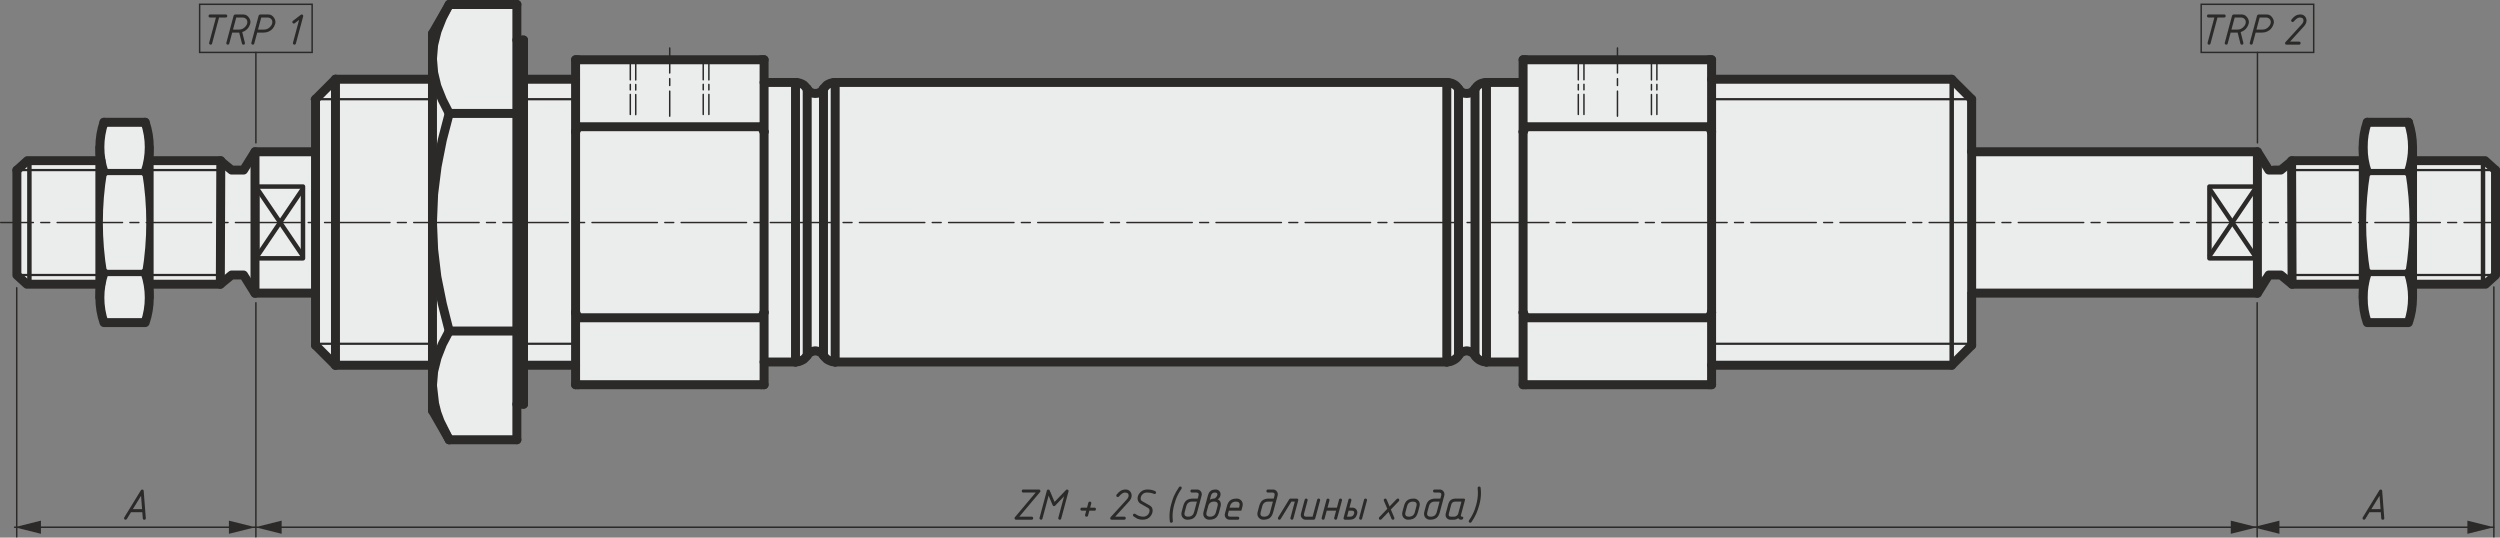 <?xml version="1.0" encoding="UTF-8"?>
<!DOCTYPE svg PUBLIC "-//W3C//DTD SVG 1.1//EN" "http://www.w3.org/Graphics/SVG/1.1/DTD/svg11.dtd">
<!-- Creator: CorelDRAW -->
<svg xmlns="http://www.w3.org/2000/svg" xml:space="preserve" width="167.211mm" height="35.955mm" version="1.1" style="shape-rendering:geometricPrecision; text-rendering:geometricPrecision; image-rendering:optimizeQuality; fill-rule:evenodd; clip-rule:evenodd"
viewBox="0 0 5702.85 1226.27"
 xmlns:xlink="http://www.w3.org/1999/xlink"
 xmlns:xodm="http://www.corel.com/coreldraw/odm/2003">
 <rect x="0" y="0" width="5702.85" height="1226.27" fill="#808080" stroke="none"/>
 <defs>
  <style type="text/css">
   <![CDATA[
    .str5 {stroke:#2B2A29;stroke-width:3.41;stroke-miterlimit:22.926}
    .str0 {stroke:#2B2A29;stroke-width:20.46;stroke-linecap:round;stroke-linejoin:round;stroke-miterlimit:22.926}
    .str1 {stroke:#2B2A29;stroke-width:13.64;stroke-linecap:round;stroke-linejoin:round;stroke-miterlimit:10}
    .str3 {stroke:#2B2A29;stroke-width:10.23;stroke-linecap:round;stroke-linejoin:round;stroke-miterlimit:22.926}
    .str2 {stroke:#2B2A29;stroke-width:5.12;stroke-linecap:round;stroke-linejoin:round;stroke-miterlimit:22.926}
    .str4 {stroke:#2B2A29;stroke-width:3.41;stroke-linecap:round;stroke-linejoin:round;stroke-miterlimit:22.926}
    .fil3 {fill:none}
    .fil1 {fill:none;fill-rule:nonzero}
    .fil0 {fill:#EBECEC}
    .fil2 {fill:#2B2A29;fill-rule:nonzero}
    .fil4 {fill:#2B2A29;fill-rule:nonzero}
   ]]>
  </style>
 </defs>
 <g id="Чертежи">
  <polygon class="fil0" points="5400.45,276.58 5494.36,276.58 5494.36,363.79 5664.52,363.79 5664.52,371.86 5693.04,385.6 5693.04,624.96 5664.52,636.87 5664.52,641.84 5494.36,641.84 5494.36,733.53 5400.45,733.53 5400.45,641.84 5228.46,641.84 5228.46,630.83 5149.89,630.83 5149.89,666.25 4486.99,666.25 4486.99,688.71 4486.99,710.69 4486.99,730.04 4486.99,747.3 4486.99,761.43 4486.99,772.94 4486.99,780.78 4486.99,783.17 4486.99,786.01 4486.99,787.58 4442.47,832.22 4442.47,833.36 3990.88,833.36 3990.88,834.53 3895.36,834.53 3895.36,845.13 3895.36,862.4 3895.36,877.57 3889.62,877.57 3472.77,877.57 3466.51,877.57 3466.51,862.4 3466.51,845.13 3466.51,828.21 3371.54,828.21 3371.54,823.08 3368.07,821.59 3364.94,819.49 3361.81,816.88 3359.2,814.27 3357.11,810.6 3353.46,806.41 3348.76,803.28 3343.55,801.19 3338.33,800.14 3332.59,801.19 3327.37,803.28 3323.2,806.41 3319.55,810.6 3317.47,814.27 3314.86,816.88 3311.72,819.49 3308.07,821.59 3304.94,823.16 3300.77,824.73 3297.12,825.25 3292.94,825.77 1901.52,825.77 1897.34,825.25 1893.69,824.73 1890.05,823.16 1886.39,821.59 1882.74,819.49 1880.13,816.88 1877.52,814.27 1874.92,810.6 1871.79,806.41 1867.09,803.28 1861.87,801.19 1856.13,800.14 1850.91,801.19 1845.7,803.28 1841,806.41 1837.87,810.6 1835.27,814.27 1832.66,816.88 1830.05,819.49 1826.39,821.59 1822.74,823.16 1819.09,824.73 1815.44,825.25 1811.26,825.77 1739.79,825.77 1739.79,826.82 1739.79,845.13 1739.79,862.4 1739.79,877.57 1733.53,877.57 1316.67,877.57 1310.94,877.57 1310.94,862.4 1310.94,845.13 1310.94,833.09 1182.84,833.09 1182.84,849.84 1182.84,869.19 1182.84,885.93 1182.84,899.53 1182.84,910 1182.84,916.8 1182.84,920.98 1182.84,922.03 1177.37,922.03 1178.9,1004.01 1020.68,996.21 1005.49,942.02 997.71,920.76 995.11,911.12 991.65,908.7 985.39,911.04 985.39,896.39 985.39,879.13 985.39,859.25 985.39,836.24 985.39,833.09 764.7,833.09 719.31,787.58 719.31,786.01 719.31,784.32 719.31,780.78 719.31,772.94 719.31,761.43 719.31,747.3 719.31,730.04 719.31,710.69 719.31,688.71 719.31,666.29 581.24,666.29 568.2,645.87 557.17,619.38 518.51,623.23 502.14,646.02 332.28,646.02 332.28,733.9 236.48,733.9 236.48,646.02 66.61,646.02 66.61,636.6 44.86,636.6 44.86,371.43 66.61,371.43 66.61,364.55 236.48,364.55 236.48,276.67 332.28,276.67 332.28,364.55 502.14,364.55 502.14,385.64 566.8,385.64 569.21,372.16 581.24,348.73 719.31,348.73 719.31,325.14 719.31,303.16 719.31,283.28 719.31,266.02 719.31,251.9 719.31,240.91 719.31,232.54 719.31,229.53 719.31,227.84 719.31,226.26 764.7,180.76 985.39,180.76 985.39,177.09 985.39,154.6 985.39,134.2 985.39,116.93 985.39,109.87 998.06,103.97 998.06,96.13 998.06,90.9 998.06,89.33 1023.47,11.1 1177.37,11.1 1177.37,138.46 1178.59,91.3 1178.59,92.34 1178.59,96.53 1178.59,103.85 1178.59,114.32 1178.59,127.92 1178.59,144.13 1178.59,163.49 1178.59,180.76 1310.94,180.76 1310.94,168.2 1310.94,151.46 1310.94,136.29 1316.67,136.29 1601.34,136.29 1733.53,136.29 1739.79,136.29 1739.79,151.46 1739.79,168.2 1739.79,186.51 1739.79,188.08 1811.26,188.08 1815.44,188.08 1819.09,189.13 1822.74,190.17 1826.39,191.74 1830.05,193.83 1832.66,196.45 1835.27,199.59 1837.87,202.72 1841,206.91 1845.7,210.57 1850.91,212.66 1856.13,213.19 1861.87,212.66 1867.09,210.57 1871.79,206.91 1874.92,202.72 1877.52,199.59 1880.13,196.45 1882.74,193.83 1886.39,191.74 1890.05,190.17 1893.69,189.13 1897.34,188.08 1901.52,188.08 3292.94,188.08 3297.12,188.08 3300.77,189.13 3304.94,190.17 3308.07,191.74 3311.72,193.83 3314.86,196.45 3317.47,199.59 3319.55,202.72 3323.2,206.91 3327.37,210.57 3332.59,212.66 3338.33,213.19 3343.55,212.66 3348.76,210.57 3353.46,206.91 3357.11,202.72 3359.2,199.59 3361.81,196.45 3364.94,193.83 3368.07,191.74 3371.54,190.25 3371.54,188.6 3377.48,188.6 3379.55,188.08 3383.2,188.08 3383.2,188.6 3466.51,188.6 3466.51,186.51 3466.51,168.2 3466.51,151.46 3466.51,136.29 3472.77,136.29 3604.96,136.29 3681.2,136.29 3889.62,136.29 3895.36,136.29 3895.36,151.46 3895.36,168.2 3895.36,180.76 3895.36,183.21 3933.79,183.21 3976.6,183.21 3990.88,183.21 4441.6,183.21 4441.6,182.85 4441.6,180.76 4486.99,226.26 4486.99,227.84 4486.99,228.65 4486.99,232.54 4486.99,240.91 4486.99,251.9 4486.99,266.02 4486.99,283.28 4486.99,303.16 4486.99,325.14 4486.99,349.2 5149.89,349.2 5159.81,374.93 5228.46,384.26 5228.46,363.79 5400.45,363.79 "/>
  <polyline class="fil1 str0" points="1878.48,202.74 1878.48,203.79 1878.48,207.45 1878.48,214.78 1878.48,225.24 1878.48,238.32 1878.48,254.53 1878.48,273.37 1878.48,294.82 1878.48,318.36 1878.48,343.47 1878.48,370.67 1878.48,399.44 1878.48,429.26 1878.48,460.13 1878.48,490.99 1878.48,522.38 1878.48,553.76 1878.48,584.11 1878.48,613.93 1878.48,642.7 1878.48,669.9 1878.48,695.53 1878.48,719.08 1878.48,740 1878.48,758.83 1878.48,775.05 1878.48,788.65 1878.48,798.59 1878.48,805.91 1878.48,810.1 1878.48,810.62 "/>
  <polyline class="fil1 str0" points="1905.16,188.1 1905.16,188.62 1905.16,191.76 1905.16,198.04 1905.16,207.98 1905.16,220.53 1905.16,236.23 1905.16,254.53 1905.16,275.46 1905.16,299 1905.16,324.64 1905.16,351.84 1905.16,381.13 1905.16,411.47 1905.16,442.86 1905.16,474.77 1905.16,506.68 1905.16,539.12 1905.16,571.03 1905.16,602.42 1905.16,632.76 1905.16,661.53 1905.16,688.73 1905.16,714.37 1905.16,737.91 1905.16,758.83 1905.16,777.14 1905.16,792.84 1905.16,805.91 1905.16,815.33 1905.16,822.13 1905.16,825.27 1905.16,825.79 "/>
  <polyline class="fil1 str0" points="1841.34,810.62 1841.34,810.1 1841.34,805.91 1841.34,798.59 1841.34,788.65 1841.34,775.05 1841.34,758.83 1841.34,740 1841.34,719.08 1841.34,695.53 1841.34,669.9 1841.34,642.7 1841.34,613.93 1841.34,584.11 1841.34,553.76 1841.34,522.38 1841.34,490.99 1841.34,460.13 1841.34,429.26 1841.34,399.44 1841.34,370.67 1841.34,343.47 1841.34,318.36 1841.34,294.82 1841.34,273.37 1841.34,254.53 1841.34,238.32 1841.34,225.24 1841.34,214.78 1841.34,207.45 1841.34,203.79 1841.34,202.74 "/>
  <polyline class="fil1 str0" points="3327.03,810.62 3327.03,810.1 3327.03,805.91 3327.03,798.59 3327.03,788.65 3327.03,775.05 3327.03,758.83 3327.03,740 3327.03,719.08 3327.03,695.53 3327.03,669.9 3327.03,642.7 3327.03,613.93 3327.03,584.11 3327.03,553.76 3327.03,522.38 3327.03,490.99 3327.03,460.13 3327.03,429.26 3327.03,399.44 3327.03,370.67 3327.03,343.47 3327.03,318.36 3327.03,294.82 3327.03,273.37 3327.03,254.53 3327.03,238.32 3327.03,225.24 3327.03,214.78 3327.03,207.45 3327.03,203.79 3327.03,202.74 "/>
  <polyline class="fil1 str0" points="3300.35,825.79 3300.35,825.27 3300.35,822.13 3300.35,815.33 3300.35,805.91 3300.35,792.84 3300.35,777.14 3300.35,758.83 3300.35,737.91 3300.35,714.37 3300.35,688.73 3300.35,661.53 3300.35,632.76 3300.35,602.42 3300.35,571.03 3300.35,539.12 3300.35,506.68 3300.35,474.77 3300.35,442.86 3300.35,411.47 3300.35,381.13 3300.35,351.84 3300.35,324.64 3300.35,299 3300.35,275.46 3300.35,254.53 3300.35,236.23 3300.35,220.53 3300.35,207.98 3300.35,198.04 3300.35,191.76 3300.35,188.62 3300.35,188.1 "/>
  <polyline class="fil1 str0" points="1814.66,188.1 1814.66,188.62 1814.66,191.76 1814.66,198.04 1814.66,207.98 1814.66,220.53 1814.66,236.23 1814.66,254.53 1814.66,275.46 1814.66,299 1814.66,324.64 1814.66,351.84 1814.66,381.13 1814.66,411.47 1814.66,442.86 1814.66,474.77 1814.66,506.68 1814.66,539.12 1814.66,571.03 1814.66,602.42 1814.66,632.76 1814.66,661.53 1814.66,688.73 1814.66,714.37 1814.66,737.91 1814.66,758.83 1814.66,777.14 1814.66,792.84 1814.66,805.91 1814.66,815.33 1814.66,822.13 1814.66,825.27 1814.66,825.79 "/>
  <polyline class="fil1 str0" points="3390.85,825.79 3390.85,825.27 3390.85,822.13 3390.85,815.33 3390.85,805.91 3390.85,792.84 3390.85,777.14 3390.85,758.83 3390.85,737.91 3390.85,714.37 3390.85,688.73 3390.85,661.53 3390.85,632.76 3390.85,602.42 3390.85,571.03 3390.85,539.12 3390.85,506.68 3390.85,474.77 3390.85,442.86 3390.85,411.47 3390.85,381.13 3390.85,351.84 3390.85,324.64 3390.85,299 3390.85,275.46 3390.85,254.53 3390.85,236.23 3390.85,220.53 3390.85,207.98 3390.85,198.04 3390.85,191.76 3390.85,188.62 3390.85,188.1 "/>
  <polyline class="fil1 str0" points="3364.69,202.74 3364.69,203.79 3364.69,207.45 3364.69,214.78 3364.69,225.24 3364.69,238.32 3364.69,254.53 3364.69,273.37 3364.69,294.82 3364.69,318.36 3364.69,343.47 3364.69,370.67 3364.69,399.44 3364.69,429.26 3364.69,460.13 3364.69,490.99 3364.69,522.38 3364.69,553.76 3364.69,584.11 3364.69,613.93 3364.69,642.7 3364.69,669.9 3364.69,695.53 3364.69,719.08 3364.69,740 3364.69,758.83 3364.69,775.05 3364.69,788.65 3364.69,798.59 3364.69,805.91 3364.69,810.1 3364.69,810.62 "/>
  <polyline class="fil1 str0" points="986.54,76.67 986.54,78.24 986.54,83.47 986.54,91.32 986.54,102.83 986.54,116.95 986.54,134.22 "/>
  <polyline class="fil1 str0" points="986.54,879.15 986.54,896.42 986.54,911.06 986.54,922.05 986.54,930.42 986.54,935.13 986.54,936.7 "/>
  <polyline class="fil1 str0" points="719.74,226.28 719.74,227.86 719.74,232.56 719.74,240.93 719.74,251.92 719.74,266.04 719.74,283.31 719.74,303.19 719.74,325.16 719.74,349.22 719.74,375.37 719.74,403.1 719.74,431.88 719.74,461.17 719.74,491.51 719.74,521.85 719.74,552.2 719.74,582.02 719.74,610.79 719.74,638.51 719.74,664.15 719.74,688.73 719.74,710.71 719.74,730.06 719.74,747.32 719.74,761.45 719.74,772.96 719.74,780.8 719.74,786.03 719.74,787.6 "/>
  <polyline class="fil1 str0" points="765.26,833.12 765.26,833.12 765.26,830.5 765.26,824.75 765.26,815.85 765.26,804.34 765.26,789.17 765.26,771.91 765.26,751.51 765.26,728.49 765.26,703.9 765.26,676.7 765.26,648.45 765.26,618.11 765.26,587.25 765.26,555.34 765.26,522.9 765.26,490.47 765.26,458.04 765.26,426.12 765.26,395.26 765.26,365.44 765.26,336.67 765.26,309.99 765.26,284.87 765.26,262.38 765.26,241.98 765.26,224.19 765.26,209.55 765.26,197.51 765.26,188.62 765.26,182.87 765.26,180.78 "/>
  <line class="fil1 str0" x1="1736.72" y1="877.59" x2="1742.99" y2= "877.59" />
  <polyline class="fil1 str0" points="1742.99,877.59 1742.99,862.42 1742.99,845.15 1742.99,826.84 1742.99,806.43 1742.99,784.99 1742.99,761.97 1742.99,737.91 1742.99,712.8 "/>
  <line class="fil1 str0" x1="1736.72" y1="136.31" x2="1318.73" y2= "136.31" />
  <line class="fil1 str0" x1="1318.73" y1="877.59" x2="1736.72" y2= "877.59" />
  <polyline class="fil1 str0" points="1742.99,300.57 1742.99,275.46 1742.99,251.4 1742.99,228.38 1742.99,206.93 1742.99,186.53 1742.99,168.22 1742.99,151.48 1742.99,136.31 "/>
  <line class="fil1 str0" x1="1742.99" y1="136.31" x2="1736.72" y2= "136.31" />
  <line class="fil1 str0" x1="1318.73" y1="136.31" x2="1312.97" y2= "136.31" />
  <polyline class="fil1 str0" points="1312.97,136.31 1312.97,151.48 1312.97,168.22 1312.97,186.53 1312.97,206.93 1312.97,228.38 1312.97,251.4 1312.97,275.46 1312.97,300.57 "/>
  <polyline class="fil1 str0" points="1312.97,712.8 1312.97,737.91 1312.97,761.97 1312.97,784.99 1312.97,806.43 1312.97,826.84 1312.97,845.15 1312.97,862.42 1312.97,877.59 "/>
  <line class="fil1 str0" x1="1312.97" y1="877.59" x2="1318.73" y2= "877.59" />
  <line class="fil1 str0" x1="1742.99" y1="712.8" x2="1736.72" y2= "724.83" />
  <line class="fil1 str0" x1="1742.99" y1="712.8" x2="1742.99" y2= "300.57" />
  <line class="fil1 str0" x1="1736.72" y1="289.06" x2="1742.99" y2= "300.57" />
  <line class="fil1 str0" x1="1318.73" y1="289.06" x2="1736.72" y2= "289.06" />
  <line class="fil1 str0" x1="1312.97" y1="300.57" x2="1318.73" y2= "289.06" />
  <line class="fil1 str0" x1="1312.97" y1="712.8" x2="1312.97" y2= "300.57" />
  <line class="fil1 str0" x1="1318.73" y1="724.83" x2="1312.97" y2= "712.8" />
  <line class="fil1 str0" x1="1736.72" y1="724.83" x2="1318.73" y2= "724.83" />
  <polyline class="fil1 str0" points="1194.23,922.05 1194.23,921 1194.23,916.82 1194.23,910.02 1194.23,899.55 1194.23,885.95 1194.23,869.21 1194.23,849.86 1194.23,827.89 1194.23,803.82 1194.23,776.62 1194.23,747.85 1194.23,716.98 1194.23,684.55 1194.23,650.54 1194.23,615.49 1194.23,579.92 1194.23,543.3 1194.23,506.68 "/>
  <polyline class="fil1 str0" points="1194.23,506.68 1194.23,470.07 1194.23,433.45 1194.23,397.87 1194.23,362.82 1194.23,328.82 1194.23,296.38 1194.23,265.52 1194.23,236.75 1194.23,210.07 1194.23,185.48 1194.23,163.51 1194.23,144.15 1194.23,127.94 1194.23,114.34 1194.23,103.87 1194.23,96.55 1194.23,92.36 1194.23,91.32 "/>
  <polyline class="fil1 str0" points="986.54,134.22 986.54,154.62 986.54,177.11 986.54,202.74 986.54,230.47 986.54,260.29 986.54,291.68 986.54,325.16 986.54,359.68 986.54,395.26 986.54,431.88 986.54,469.54 986.54,506.68 "/>
  <polyline class="fil1 str0" points="986.54,506.68 986.54,544.35 986.54,581.49 986.54,618.11 986.54,653.68 986.54,688.73 986.54,721.69 986.54,753.6 986.54,783.42 986.54,810.62 986.54,836.26 986.54,859.27 986.54,879.15 "/>
  <line class="fil1 str0" x1="1179.05" y1="258.72" x2="1179.05" y2= "10.23" />
  <line class="fil1 str0" x1="1024.73" y1="10.23" x2="1179.05" y2= "10.23" />
  <polyline class="fil1 str0" points="1024.73,10.23 1009.04,40.58 997,70.91 989.16,102.3 986.54,134.22 "/>
  <polyline class="fil1 str0" points="986.54,134.22 989.16,165.6 996.48,196.47 1009.04,227.86 1024.73,258.72 "/>
  <line class="fil1 str0" x1="1179.05" y1="755.17" x2="1179.05" y2= "258.72" />
  <line class="fil1 str0" x1="1179.05" y1="258.72" x2="1024.73" y2= "258.72" />
  <polyline class="fil1 str0" points="1024.73,258.72 1009.04,318.88 997,380.08 989.16,442.86 986.54,506.68 "/>
  <polyline class="fil1 str0" points="986.54,506.68 989.16,568.94 996.48,631.19 1009.04,693.44 1024.73,755.17 "/>
  <line class="fil1 str0" x1="1179.05" y1="1003.14" x2="1179.05" y2= "755.17" />
  <line class="fil1 str0" x1="1024.73" y1="755.17" x2="1179.05" y2= "755.17" />
  <polyline class="fil1 str0" points="1024.73,755.17 1009.04,784.99 997,815.85 989.16,847.24 986.54,879.15 "/>
  <polyline class="fil1 str0" points="986.54,879.15 991.25,920.48 996.48,941.4 1003.8,961.28 1024.73,1003.14 "/>
  <line class="fil1 str0" x1="1024.73" y1="1003.14" x2="1179.05" y2= "1003.14" />
  <line class="fil1 str0" x1="1024.73" y1="10.23" x2="986.54" y2= "76.67" />
  <line class="fil1 str0" x1="986.54" y1="936.7" x2="1024.73" y2= "1003.14" />
  <polyline class="fil1 str0" points="3327.03,810.62 3330.69,806.43 3334.87,803.3 3340.11,801.21 3345.86,800.16 3351.09,801.21 3356.32,803.3 3361.04,806.43 3364.69,810.62 "/>
  <polyline class="fil1 str0" points="3364.69,202.74 3361.04,206.93 3356.32,210.59 3351.09,212.68 3345.86,213.21 3340.11,212.68 3334.87,210.59 3330.69,206.93 3327.03,202.74 "/>
  <polyline class="fil1 str0" points="1841.34,810.62 1844.47,806.43 1849.18,803.3 1854.42,801.21 1859.65,800.16 1865.4,801.21 1870.64,803.3 1875.34,806.43 1878.48,810.62 "/>
  <polyline class="fil1 str0" points="1878.48,202.74 1875.34,206.93 1870.64,210.59 1865.4,212.68 1859.65,213.21 1854.42,212.68 1849.18,210.59 1844.47,206.93 1841.34,202.74 "/>
  <line class="fil1 str0" x1="3463.04" y1="188.1" x2="3390.85" y2= "188.1" />
  <line class="fil1 str0" x1="3390.85" y1="825.79" x2="3463.04" y2= "825.79" />
  <polyline class="fil1 str0" points="1878.48,810.62 1881.1,814.29 1883.71,816.9 1886.32,819.51 1889.99,821.61 1893.65,823.18 1897.31,824.75 1900.97,825.27 1905.16,825.79 "/>
  <polyline class="fil1 str0" points="1905.16,188.1 1900.97,188.1 1897.31,189.15 1893.65,190.19 1889.99,191.76 1886.32,193.85 1883.71,196.47 1881.1,199.61 1878.48,202.74 "/>
  <line class="fil1 str0" x1="3300.35" y1="188.1" x2="1905.16" y2= "188.1" />
  <line class="fil1 str0" x1="1905.16" y1="825.79" x2="3300.35" y2= "825.79" />
  <polyline class="fil1 str0" points="1814.66,825.79 1818.84,825.27 1822.5,824.75 1826.17,823.18 1829.83,821.61 1833.49,819.51 1836.11,816.9 1838.72,814.29 1841.34,810.62 "/>
  <polyline class="fil1 str0" points="1841.34,202.74 1838.72,199.61 1836.11,196.47 1833.49,193.85 1829.83,191.76 1826.17,190.19 1822.5,189.15 1818.84,188.1 1814.66,188.1 "/>
  <polyline class="fil1 str0" points="3300.35,825.79 3304.54,825.27 3308.2,824.75 3312.38,823.18 3315.52,821.61 3319.18,819.51 3322.32,816.9 3324.94,814.29 3327.03,810.62 "/>
  <polyline class="fil1 str0" points="3327.03,202.74 3324.94,199.61 3322.32,196.47 3319.18,193.85 3315.52,191.76 3312.38,190.19 3308.2,189.15 3304.54,188.1 3300.35,188.1 "/>
  <line class="fil1 str0" x1="1814.66" y1="188.1" x2="1742.99" y2= "188.1" />
  <line class="fil1 str0" x1="1742.99" y1="825.79" x2="1814.66" y2= "825.79" />
  <polyline class="fil1 str0" points="3364.69,810.62 3366.79,814.29 3369.4,816.9 3372.54,819.51 3375.68,821.61 3379.34,823.18 3383.01,824.75 3387.19,825.27 3390.85,825.79 "/>
  <polyline class="fil1 str0" points="3390.85,188.1 3387.19,188.1 3383.01,189.15 3379.34,190.19 3375.68,191.76 3372.54,193.85 3369.4,196.47 3366.79,199.61 3364.69,202.74 "/>
  <line class="fil1 str0" x1="1312.97" y1="180.78" x2="1194.23" y2= "180.78" />
  <line class="fil1 str0" x1="1194.23" y1="833.12" x2="1312.97" y2= "833.12" />
  <line class="fil1 str0" x1="719.74" y1="787.6" x2="765.26" y2= "833.12" />
  <line class="fil1 str0" x1="765.26" y1="180.78" x2="719.74" y2= "226.28" />
  <line class="fil1 str0" x1="986.54" y1="180.78" x2="765.26" y2= "180.78" />
  <line class="fil1 str0" x1="765.26" y1="833.12" x2="986.54" y2= "833.12" />
  <line class="fil1 str0" x1="1194.23" y1="91.32" x2="1179.05" y2= "91.32" />
  <line class="fil1 str0" x1="1179.05" y1="922.05" x2="1194.23" y2= "922.05" />
  <g>
   <path class="fil2" d="M1602.46 136.15c0,-0.94 0.76,-1.71 1.71,-1.71 0.94,0 1.71,0.76 1.71,1.71l-3.41 0zm3.41 45.82l-3.41 0 0 -45.82 3.41 0 0 45.82zm0 0c0,0.94 -0.76,1.71 -1.71,1.71 -0.94,0 -1.71,-0.76 -1.71,-1.71l3.41 0zm-3.41 10.41c0,-0.94 0.76,-1.71 1.71,-1.71 0.94,0 1.71,0.76 1.71,1.71l-3.41 0zm3.41 12.5l-3.41 0 0 -12.5 3.41 0 0 12.5zm0 0c0,0.94 -0.76,1.71 -1.71,1.71 -0.94,0 -1.71,-0.76 -1.71,-1.71l3.41 0zm-3.41 10.41c0,-0.94 0.76,-1.71 1.71,-1.71 0.94,0 1.71,0.76 1.71,1.71l-3.41 0zm0 45.82l0 -45.82 3.41 0 0 45.82 -3.41 0zm3.41 0c0,0.94 -0.76,1.71 -1.71,1.71 -0.94,0 -1.71,-0.76 -1.71,-1.71l3.41 0z"/>
  </g>
  <g>
   <path class="fil2" d="M1448.49 136.53c0,-0.94 0.76,-1.71 1.71,-1.71 0.94,0 1.71,0.76 1.71,1.71l-3.41 0zm3.41 45.82l-3.41 0 0 -45.82 3.41 0 0 45.82zm0 0c0,0.94 -0.76,1.71 -1.71,1.71 -0.94,0 -1.71,-0.76 -1.71,-1.71l3.41 0zm-3.41 10.41c0,-0.94 0.76,-1.71 1.71,-1.71 0.94,0 1.71,0.76 1.71,1.71l-3.41 0zm3.41 12.5l-3.41 0 0 -12.5 3.41 0 0 12.5zm0 0c0,0.94 -0.76,1.71 -1.71,1.71 -0.94,0 -1.71,-0.76 -1.71,-1.71l3.41 0zm-3.41 10.41c0,-0.94 0.76,-1.71 1.71,-1.71 0.94,0 1.71,0.76 1.71,1.71l-3.41 0zm0 45.82l0 -45.82 3.41 0 0 45.82 -3.41 0zm3.41 0c0,0.94 -0.76,1.71 -1.71,1.71 -0.94,0 -1.71,-0.76 -1.71,-1.71l3.41 0z"/>
  </g>
  <g>
   <path class="fil2" d="M1615.34 136.53c0,-0.94 0.76,-1.71 1.71,-1.71 0.94,0 1.71,0.76 1.71,1.71l-3.41 0zm3.41 45.68l-3.41 0 0 -45.68 3.41 0 0 45.68zm0 0c0,0.94 -0.76,1.71 -1.71,1.71 -0.94,0 -1.71,-0.76 -1.71,-1.71l3.41 0zm-3.41 10.38c0,-0.94 0.76,-1.71 1.71,-1.71 0.94,0 1.71,0.76 1.71,1.71l-3.41 0zm3.41 12.46l-3.41 0 0 -12.46 3.41 0 0 12.46zm0 0c0,0.94 -0.76,1.71 -1.71,1.71 -0.94,0 -1.71,-0.76 -1.71,-1.71l3.41 0zm-3.41 10.38c0,-0.94 0.76,-1.71 1.71,-1.71 0.94,0 1.71,0.76 1.71,1.71l-3.41 0zm0 45.68l0 -45.68 3.41 0 0 45.68 -3.41 0zm3.41 0c0,0.94 -0.76,1.71 -1.71,1.71 -0.94,0 -1.71,-0.76 -1.71,-1.71l3.41 0z"/>
  </g>
  <g>
   <path class="fil2" d="M1436.11 136.53c0,-0.94 0.76,-1.71 1.71,-1.71 0.94,0 1.71,0.76 1.71,1.71l-3.41 0zm3.41 45.68l-3.41 0 0 -45.68 3.41 0 0 45.68zm0 0c0,0.94 -0.76,1.71 -1.71,1.71 -0.94,0 -1.71,-0.76 -1.71,-1.71l3.41 0zm-3.41 10.38c0,-0.94 0.76,-1.71 1.71,-1.71 0.94,0 1.71,0.76 1.71,1.71l-3.41 0zm3.41 12.46l-3.41 0 0 -12.46 3.41 0 0 12.46zm0 0c0,0.94 -0.76,1.71 -1.71,1.71 -0.94,0 -1.71,-0.76 -1.71,-1.71l3.41 0zm-3.41 10.38c0,-0.94 0.76,-1.71 1.71,-1.71 0.94,0 1.71,0.76 1.71,1.71l-3.41 0zm0 45.68l0 -45.68 3.41 0 0 45.68 -3.41 0zm3.41 0c0,0.94 -0.76,1.71 -1.71,1.71 -0.94,0 -1.71,-0.76 -1.71,-1.71l3.41 0z"/>
  </g>
  <g>
   <path class="fil2" d="M1526.02 109.44c0,-0.94 0.76,-1.71 1.71,-1.71 0.94,0 1.71,0.76 1.71,1.71l-3.41 0zm3.41 57.04l-3.41 0 0 -57.04 3.41 0 0 57.04zm0 0c0,0.94 -0.76,1.71 -1.71,1.71 -0.94,0 -1.71,-0.76 -1.71,-1.71l3.41 0zm-3.41 12.96c0,-0.94 0.76,-1.71 1.71,-1.71 0.94,0 1.71,0.76 1.71,1.71l-3.41 0zm3.41 15.56l-3.41 0 0 -15.56 3.41 0 0 15.56zm0 0c0,0.94 -0.76,1.71 -1.71,1.71 -0.94,0 -1.71,-0.76 -1.71,-1.71l3.41 0zm-3.41 12.96c0,-0.94 0.76,-1.71 1.71,-1.71 0.94,0 1.71,0.76 1.71,1.71l-3.41 0zm-0.01 57.05l0.01 -57.05 3.41 0 -0.01 57.05 -3.41 0zm3.41 0c0,0.94 -0.76,1.71 -1.71,1.71 -0.94,0 -1.71,-0.76 -1.71,-1.71l3.41 0z"/>
  </g>
  <g>
   <path class="fil2" d="M5695.39 505.89c0.94,0 1.71,0.76 1.71,1.71 0,0.94 -0.76,1.71 -1.71,1.71l0 -3.41zm-74.56 3.41l0 -3.41 74.56 0 0 3.41 -74.56 0zm0 0c-0.94,0 -1.71,-0.76 -1.71,-1.71 0,-0.94 0.76,-1.71 1.71,-1.71l0 3.41zm-16.95 -3.41c0.94,0 1.71,0.76 1.71,1.71 0,0.94 -0.76,1.71 -1.71,1.71l0 -3.41zm-20.33 3.41l0 -3.41 20.33 0 0 3.41 -20.33 0zm0 0c-0.94,0 -1.71,-0.76 -1.71,-1.71 0,-0.94 0.76,-1.71 1.71,-1.71l0 3.41zm-16.95 -3.41c0.94,0 1.71,0.76 1.71,1.71 0,0.94 -0.76,1.71 -1.71,1.71l0 -3.41zm-149.12 3.41l0 -3.41 149.12 0 0 3.41 -149.12 0zm0 0c-0.94,0 -1.71,-0.76 -1.71,-1.71 0,-0.94 0.76,-1.71 1.71,-1.71l0 3.41zm-16.95 -3.41c0.94,0 1.71,0.76 1.71,1.71 0,0.94 -0.76,1.71 -1.71,1.71l0 -3.41zm-20.33 3.41l0 -3.41 20.33 0 0 3.41 -20.33 0zm0 0c-0.94,0 -1.71,-0.76 -1.71,-1.71 0,-0.94 0.76,-1.71 1.71,-1.71l0 3.41zm-16.95 -3.41c0.94,0 1.71,0.76 1.71,1.71 0,0.94 -0.76,1.71 -1.71,1.71l0 -3.41zm-149.12 3.41l0 -3.41 149.12 0 0 3.41 -149.12 0zm0 0c-0.94,0 -1.71,-0.76 -1.71,-1.71 0,-0.94 0.76,-1.71 1.71,-1.71l0 3.41zm-16.95 -3.41c0.94,0 1.71,0.76 1.71,1.71 0,0.94 -0.76,1.71 -1.71,1.71l0 -3.41zm-20.33 3.41l0 -3.41 20.33 0 0 3.41 -20.33 0zm0 0c-0.94,0 -1.71,-0.76 -1.71,-1.71 0,-0.94 0.76,-1.71 1.71,-1.71l0 3.41zm-16.95 -3.41c0.94,0 1.71,0.76 1.71,1.71 0,0.94 -0.76,1.71 -1.71,1.71l0 -3.41zm-149.12 3.41l0 -3.41 149.12 0 0 3.41 -149.12 0zm0 0c-0.94,0 -1.71,-0.76 -1.71,-1.71 0,-0.94 0.76,-1.71 1.71,-1.71l0 3.41zm-16.95 -3.41c0.94,0 1.71,0.76 1.71,1.71 0,0.94 -0.76,1.71 -1.71,1.71l0 -3.41zm-20.33 3.41l0 -3.41 20.33 0 0 3.41 -20.33 0zm0 0c-0.94,0 -1.71,-0.76 -1.71,-1.71 0,-0.94 0.76,-1.71 1.71,-1.71l0 3.41zm-16.95 -3.41c0.94,0 1.71,0.76 1.71,1.71 0,0.94 -0.76,1.71 -1.71,1.71l0 -3.41zm-149.12 3.41l0 -3.41 149.12 0 0 3.41 -149.12 0zm0 0c-0.94,0 -1.71,-0.76 -1.71,-1.71 0,-0.94 0.76,-1.71 1.71,-1.71l0 3.41zm-16.95 -3.41c0.94,0 1.71,0.76 1.71,1.71 0,0.94 -0.76,1.71 -1.71,1.71l0 -3.41zm-20.33 3.41l0 -3.41 20.33 0 0 3.41 -20.33 0zm0 0c-0.94,0 -1.71,-0.76 -1.71,-1.71 0,-0.94 0.76,-1.71 1.71,-1.71l0 3.41zm-16.95 -3.41c0.94,0 1.71,0.76 1.71,1.71 0,0.94 -0.76,1.71 -1.71,1.71l0 -3.41zm-149.12 3.41l0 -3.41 149.12 0 0 3.41 -149.12 0zm0 0c-0.94,0 -1.71,-0.76 -1.71,-1.71 0,-0.94 0.76,-1.71 1.71,-1.71l0 3.41zm-16.95 -3.41c0.94,0 1.71,0.76 1.71,1.71 0,0.94 -0.76,1.71 -1.71,1.71l0 -3.41zm-20.33 3.41l0 -3.41 20.33 0 0 3.41 -20.33 0zm0 0c-0.94,0 -1.71,-0.76 -1.71,-1.71 0,-0.94 0.76,-1.71 1.71,-1.71l0 3.41zm-16.95 -3.41c0.94,0 1.71,0.76 1.71,1.71 0,0.94 -0.76,1.71 -1.71,1.71l0 -3.41zm-149.12 3.41l0 -3.41 149.12 0 0 3.41 -149.12 0zm0 0c-0.94,0 -1.71,-0.76 -1.71,-1.71 0,-0.94 0.76,-1.71 1.71,-1.71l0 3.41zm-16.95 -3.41c0.94,0 1.71,0.76 1.71,1.71 0,0.94 -0.76,1.71 -1.71,1.71l0 -3.41zm-20.33 3.41l0 -3.41 20.33 0 0 3.41 -20.33 0zm0 0c-0.94,0 -1.71,-0.76 -1.71,-1.71 0,-0.94 0.76,-1.71 1.71,-1.71l0 3.41zm-16.95 -3.41c0.94,0 1.71,0.76 1.71,1.71 0,0.94 -0.76,1.71 -1.71,1.71l0 -3.41zm-149.12 3.41l0 -3.41 149.12 0 0 3.41 -149.12 0zm0 0c-0.94,0 -1.71,-0.76 -1.71,-1.71 0,-0.94 0.76,-1.71 1.71,-1.71l0 3.41zm-16.95 -3.41c0.94,0 1.71,0.76 1.71,1.71 0,0.94 -0.76,1.71 -1.71,1.71l0 -3.41zm-20.33 3.41l0 -3.41 20.33 0 0 3.41 -20.33 0zm0 0c-0.94,0 -1.71,-0.76 -1.71,-1.71 0,-0.94 0.76,-1.71 1.71,-1.71l0 3.41zm-16.95 -3.41c0.94,0 1.71,0.76 1.71,1.71 0,0.94 -0.76,1.71 -1.71,1.71l0 -3.41zm-149.12 3.41l0 -3.41 149.12 0 0 3.41 -149.12 0zm0 0c-0.94,0 -1.71,-0.76 -1.71,-1.71 0,-0.94 0.76,-1.71 1.71,-1.71l0 3.41zm-16.95 -3.41c0.94,0 1.71,0.76 1.71,1.71 0,0.94 -0.76,1.71 -1.71,1.71l0 -3.41zm-20.33 3.41l0 -3.41 20.33 0 0 3.41 -20.33 0zm0 0c-0.94,0 -1.71,-0.76 -1.71,-1.71 0,-0.94 0.76,-1.71 1.71,-1.71l0 3.41zm-16.95 -3.41c0.94,0 1.71,0.76 1.71,1.71 0,0.94 -0.76,1.71 -1.71,1.71l0 -3.41zm-149.12 3.41l0 -3.41 149.12 0 0 3.41 -149.12 0zm0 0c-0.94,0 -1.71,-0.76 -1.71,-1.71 0,-0.94 0.76,-1.71 1.71,-1.71l0 3.41zm-16.95 -3.41c0.94,0 1.71,0.76 1.71,1.71 0,0.94 -0.76,1.71 -1.71,1.71l0 -3.41zm-20.33 3.41l0 -3.41 20.33 0 0 3.41 -20.33 0zm0 0c-0.94,0 -1.71,-0.76 -1.71,-1.71 0,-0.94 0.76,-1.71 1.71,-1.71l0 3.41zm-16.95 -3.41c0.94,0 1.71,0.76 1.71,1.71 0,0.94 -0.76,1.71 -1.71,1.71l0 -3.41zm-149.12 3.41l0 -3.41 149.12 0 0 3.41 -149.12 0zm0 0c-0.94,0 -1.71,-0.76 -1.71,-1.71 0,-0.94 0.76,-1.71 1.71,-1.71l0 3.41zm-16.95 -3.41c0.94,0 1.71,0.76 1.71,1.71 0,0.94 -0.76,1.71 -1.71,1.71l0 -3.41zm-20.33 3.41l0 -3.41 20.33 0 0 3.41 -20.33 0zm0 0c-0.94,0 -1.71,-0.76 -1.71,-1.71 0,-0.94 0.76,-1.71 1.71,-1.71l0 3.41zm-16.95 -3.41c0.94,0 1.71,0.76 1.71,1.71 0,0.94 -0.76,1.71 -1.71,1.71l0 -3.41zm-149.12 3.41l0 -3.41 149.12 0 0 3.41 -149.12 0zm0 0c-0.94,0 -1.71,-0.76 -1.71,-1.71 0,-0.94 0.76,-1.71 1.71,-1.71l0 3.41zm-16.95 -3.41c0.94,0 1.71,0.76 1.71,1.71 0,0.94 -0.76,1.71 -1.71,1.71l0 -3.41zm-20.33 3.41l0 -3.41 20.33 0 0 3.41 -20.33 0zm0 0c-0.94,0 -1.71,-0.76 -1.71,-1.71 0,-0.94 0.76,-1.71 1.71,-1.71l0 3.41zm-16.95 -3.41c0.94,0 1.71,0.76 1.71,1.71 0,0.94 -0.76,1.71 -1.71,1.71l0 -3.41zm-149.12 3.41l0 -3.41 149.12 0 0 3.41 -149.12 0zm0 0c-0.94,0 -1.71,-0.76 -1.71,-1.71 0,-0.94 0.76,-1.71 1.71,-1.71l0 3.41zm-16.95 -3.41c0.94,0 1.71,0.76 1.71,1.71 0,0.94 -0.76,1.71 -1.71,1.71l0 -3.41zm-20.33 3.41l0 -3.41 20.33 0 0 3.41 -20.33 0zm0 0c-0.94,0 -1.71,-0.76 -1.71,-1.71 0,-0.94 0.76,-1.71 1.71,-1.71l0 3.41zm-16.95 -3.41c0.94,0 1.71,0.76 1.71,1.71 0,0.94 -0.76,1.71 -1.71,1.71l0 -3.41zm-149.12 3.41l0 -3.41 149.12 0 0 3.41 -149.12 0zm0 0c-0.94,0 -1.71,-0.76 -1.71,-1.71 0,-0.94 0.76,-1.71 1.71,-1.71l0 3.41zm-16.95 -3.41c0.94,0 1.71,0.76 1.71,1.71 0,0.94 -0.76,1.71 -1.71,1.71l0 -3.41zm-20.33 3.41l0 -3.41 20.33 0 0 3.41 -20.33 0zm0 0c-0.94,0 -1.71,-0.76 -1.71,-1.71 0,-0.94 0.76,-1.71 1.71,-1.71l0 3.41zm-16.95 -3.41c0.94,0 1.71,0.76 1.71,1.71 0,0.94 -0.76,1.71 -1.71,1.71l0 -3.41zm-149.12 3.41l0 -3.41 149.12 0 0 3.41 -149.12 0zm0 0c-0.94,0 -1.71,-0.76 -1.71,-1.71 0,-0.94 0.76,-1.71 1.71,-1.71l0 3.41zm-16.95 -3.41c0.94,0 1.71,0.76 1.71,1.71 0,0.94 -0.76,1.71 -1.71,1.71l0 -3.41zm-20.33 3.41l0 -3.41 20.33 0 0 3.41 -20.33 0zm0 0c-0.94,0 -1.71,-0.76 -1.71,-1.71 0,-0.94 0.76,-1.71 1.71,-1.71l0 3.41zm-16.95 -3.41c0.94,0 1.71,0.76 1.71,1.71 0,0.94 -0.76,1.71 -1.71,1.71l0 -3.41zm-149.12 3.41l0 -3.41 149.12 0 0 3.41 -149.12 0zm0 0c-0.94,0 -1.71,-0.76 -1.71,-1.71 0,-0.94 0.76,-1.71 1.71,-1.71l0 3.41zm-16.95 -3.41c0.94,0 1.71,0.76 1.71,1.71 0,0.94 -0.76,1.71 -1.71,1.71l0 -3.41zm-20.33 3.41l0 -3.41 20.33 0 0 3.41 -20.33 0zm0 0c-0.94,0 -1.71,-0.76 -1.71,-1.71 0,-0.94 0.76,-1.71 1.71,-1.71l0 3.41zm-16.95 -3.41c0.94,0 1.71,0.76 1.71,1.71 0,0.94 -0.76,1.71 -1.71,1.71l0 -3.41zm-149.12 3.41l0 -3.41 149.12 0 0 3.41 -149.12 0zm0 0c-0.94,0 -1.71,-0.76 -1.71,-1.71 0,-0.94 0.76,-1.71 1.71,-1.71l0 3.41zm-16.95 -3.41c0.94,0 1.71,0.76 1.71,1.71 0,0.94 -0.76,1.71 -1.71,1.71l0 -3.41zm-20.33 3.41l0 -3.41 20.33 0 0 3.41 -20.33 0zm0 0c-0.94,0 -1.71,-0.76 -1.71,-1.71 0,-0.94 0.76,-1.71 1.71,-1.71l0 3.41zm-16.95 -3.41c0.94,0 1.71,0.76 1.71,1.71 0,0.94 -0.76,1.71 -1.71,1.71l0 -3.41zm-149.12 3.41l0 -3.41 149.12 0 0 3.41 -149.12 0zm0 0c-0.94,0 -1.71,-0.76 -1.71,-1.71 0,-0.94 0.76,-1.71 1.71,-1.71l0 3.41zm-16.95 -3.41c0.94,0 1.71,0.76 1.71,1.71 0,0.94 -0.76,1.71 -1.71,1.71l0 -3.41zm-20.33 3.41l0 -3.41 20.33 0 0 3.41 -20.33 0zm0 0c-0.94,0 -1.71,-0.76 -1.71,-1.71 0,-0.94 0.76,-1.71 1.71,-1.71l0 3.41zm-16.95 -3.41c0.94,0 1.71,0.76 1.71,1.71 0,0.94 -0.76,1.71 -1.71,1.71l0 -3.41zm-149.12 3.41l0 -3.41 149.12 0 0 3.41 -149.12 0zm0 0c-0.94,0 -1.71,-0.76 -1.71,-1.71 0,-0.94 0.76,-1.71 1.71,-1.71l0 3.41zm-16.95 -3.41c0.94,0 1.71,0.76 1.71,1.71 0,0.94 -0.76,1.71 -1.71,1.71l0 -3.41zm-20.33 3.41l0 -3.41 20.33 0 0 3.41 -20.33 0zm0 0c-0.94,0 -1.71,-0.76 -1.71,-1.71 0,-0.94 0.76,-1.71 1.71,-1.71l0 3.41zm-16.95 -3.41c0.94,0 1.71,0.76 1.71,1.71 0,0.94 -0.76,1.71 -1.71,1.71l0 -3.41zm-149.12 3.41l0 -3.41 149.12 0 0 3.41 -149.12 0zm0 0c-0.94,0 -1.71,-0.76 -1.71,-1.71 0,-0.94 0.76,-1.71 1.71,-1.71l0 3.41zm-16.95 -3.41c0.94,0 1.71,0.76 1.71,1.71 0,0.94 -0.76,1.71 -1.71,1.71l0 -3.41zm-20.33 3.41l0 -3.41 20.33 0 0 3.41 -20.33 0zm0 0c-0.94,0 -1.71,-0.76 -1.71,-1.71 0,-0.94 0.76,-1.71 1.71,-1.71l0 3.41zm-16.95 -3.41c0.94,0 1.71,0.76 1.71,1.71 0,0.94 -0.76,1.71 -1.71,1.71l0 -3.41zm-149.12 3.41l0 -3.41 149.12 0 0 3.41 -149.12 0zm0 0c-0.94,0 -1.71,-0.76 -1.71,-1.71 0,-0.94 0.76,-1.71 1.71,-1.71l0 3.41zm-16.95 -3.41c0.94,0 1.71,0.76 1.71,1.71 0,0.94 -0.76,1.71 -1.71,1.71l0 -3.41zm-20.33 3.41l0 -3.41 20.33 0 0 3.41 -20.33 0zm0 0c-0.94,0 -1.71,-0.76 -1.71,-1.71 0,-0.94 0.76,-1.71 1.71,-1.71l0 3.41zm-16.95 -3.41c0.94,0 1.71,0.76 1.71,1.71 0,0.94 -0.76,1.71 -1.71,1.71l0 -3.41zm-149.12 3.41l0 -3.41 149.12 0 0 3.41 -149.12 0zm0 0c-0.94,0 -1.71,-0.76 -1.71,-1.71 0,-0.94 0.76,-1.71 1.71,-1.71l0 3.41zm-16.95 -3.41c0.94,0 1.71,0.76 1.71,1.71 0,0.94 -0.76,1.71 -1.71,1.71l0 -3.41zm-20.33 3.41l0 -3.41 20.33 0 0 3.41 -20.33 0zm0 0c-0.94,0 -1.71,-0.76 -1.71,-1.71 0,-0.94 0.76,-1.71 1.71,-1.71l0 3.41zm-16.95 -3.41c0.94,0 1.71,0.76 1.71,1.71 0,0.94 -0.76,1.71 -1.71,1.71l0 -3.41zm-149.12 3.41l0 -3.41 149.12 0 0 3.41 -149.12 0zm0 0c-0.94,0 -1.71,-0.76 -1.71,-1.71 0,-0.94 0.76,-1.71 1.71,-1.71l0 3.41zm-16.95 -3.41c0.94,0 1.71,0.76 1.71,1.71 0,0.94 -0.76,1.71 -1.71,1.71l0 -3.41zm-20.33 3.41l0 -3.41 20.33 0 0 3.41 -20.33 0zm0 0c-0.94,0 -1.71,-0.76 -1.71,-1.71 0,-0.94 0.76,-1.71 1.71,-1.71l0 3.41zm-16.95 -3.41c0.94,0 1.71,0.76 1.71,1.71 0,0.94 -0.76,1.71 -1.71,1.71l0 -3.41zm-149.12 3.41l0 -3.41 149.12 0 0 3.41 -149.12 0zm0 0c-0.94,0 -1.71,-0.76 -1.71,-1.71 0,-0.94 0.76,-1.71 1.71,-1.71l0 3.41zm-16.95 -3.41c0.94,0 1.71,0.76 1.71,1.71 0,0.94 -0.76,1.71 -1.71,1.71l0 -3.41zm-20.33 3.41l0 -3.41 20.33 0 0 3.41 -20.33 0zm0 0c-0.94,0 -1.71,-0.76 -1.71,-1.71 0,-0.94 0.76,-1.71 1.71,-1.71l0 3.41zm-16.95 -3.41c0.94,0 1.71,0.76 1.71,1.71 0,0.94 -0.76,1.71 -1.71,1.71l0 -3.41zm-149.12 3.41l0 -3.41 149.12 0 0 3.41 -149.12 0zm0 0c-0.94,0 -1.71,-0.76 -1.71,-1.71 0,-0.94 0.76,-1.71 1.71,-1.71l0 3.41zm-16.95 -3.41c0.94,0 1.71,0.76 1.71,1.71 0,0.94 -0.76,1.71 -1.71,1.71l0 -3.41zm-20.33 3.41l0 -3.41 20.33 0 0 3.41 -20.33 0zm0 0c-0.94,0 -1.71,-0.76 -1.71,-1.71 0,-0.94 0.76,-1.71 1.71,-1.71l0 3.41zm-16.95 -3.41c0.94,0 1.71,0.76 1.71,1.71 0,0.94 -0.76,1.71 -1.71,1.71l0 -3.41zm-149.12 3.41l0 -3.41 149.12 0 0 3.41 -149.12 0zm0 0c-0.94,0 -1.71,-0.76 -1.71,-1.71 0,-0.94 0.76,-1.71 1.71,-1.71l0 3.41zm-16.95 -3.41c0.94,0 1.71,0.76 1.71,1.71 0,0.94 -0.76,1.71 -1.71,1.71l0 -3.41zm-20.33 3.41l0 -3.41 20.33 0 0 3.41 -20.33 0zm0 0c-0.94,0 -1.71,-0.76 -1.71,-1.71 0,-0.94 0.76,-1.71 1.71,-1.71l0 3.41zm-16.95 -3.41c0.94,0 1.71,0.76 1.71,1.71 0,0.94 -0.76,1.71 -1.71,1.71l0 -3.41zm-149.12 3.41l0 -3.41 149.12 0 0 3.41 -149.12 0zm0 0c-0.94,0 -1.71,-0.76 -1.71,-1.71 0,-0.94 0.76,-1.71 1.71,-1.71l0 3.41zm-16.95 -3.41c0.94,0 1.71,0.76 1.71,1.71 0,0.94 -0.76,1.71 -1.71,1.71l0 -3.41zm-20.33 3.41l0 -3.41 20.33 0 0 3.41 -20.33 0zm0 0c-0.94,0 -1.71,-0.76 -1.71,-1.71 0,-0.94 0.76,-1.71 1.71,-1.71l0 3.41zm-16.95 -3.41c0.94,0 1.71,0.76 1.71,1.71 0,0.94 -0.76,1.71 -1.71,1.71l0 -3.41zm-149.12 3.41l0 -3.41 149.12 0 0 3.41 -149.12 0zm0 0c-0.94,0 -1.71,-0.76 -1.71,-1.71 0,-0.94 0.76,-1.71 1.71,-1.71l0 3.41zm-16.95 -3.41c0.94,0 1.71,0.76 1.71,1.71 0,0.94 -0.76,1.71 -1.71,1.71l0 -3.41zm-20.33 3.41l0 -3.41 20.33 0 0 3.41 -20.33 0zm0 0c-0.94,0 -1.71,-0.76 -1.71,-1.71 0,-0.94 0.76,-1.71 1.71,-1.71l0 3.41zm-16.95 -3.41c0.94,0 1.71,0.76 1.71,1.71 0,0.94 -0.76,1.71 -1.71,1.71l0 -3.41zm-74.5 0l74.5 0 0 3.41 -74.5 0 0 -3.41zm0 3.41c-0.94,0 -1.71,-0.76 -1.71,-1.71 0,-0.94 0.76,-1.71 1.71,-1.71l0 3.41z"/>
  </g>
  <line class="fil1 str0" x1="237.15" y1="278.99" x2="331.03" y2= "278.99" />
  <line class="fil1 str1" x1="343.61" y1="335.86" x2="343.61" y2= "679.17" />
  <line class="fil1 str1" x1="224.39" y1="679.16" x2="224.39" y2= "335.86" />
  <line class="fil1 str1" x1="237.15" y1="622.29" x2="331.03" y2= "622.29" />
  <line class="fil1 str1" x1="237.15" y1="392.72" x2="331.03" y2= "392.72" />
  <path class="fil1 str0" d="M331.12 392.57c12.52,-36.27 12.52,-77.37 0,-113.64"/>
  <path class="fil1 str1" d="M331.12 622.22c12.52,-75.73 12.52,-153.89 0,-229.63"/>
  <path class="fil1 str0" d="M237.21 278.93c-12.52,36.26 -12.52,77.37 0,113.65"/>
  <path class="fil1 str0" d="M237.21 622.23c-12.52,36.26 -12.52,77.38 0,113.65l93.91 0c12.52,-36.27 12.52,-77.38 0,-113.65"/>
  <path class="fil1 str1" d="M237.21 392.58c-12.52,75.76 -12.52,153.89 0,229.64"/>
  <polyline class="fil3 str0" points="717.48,346.21 581.68,346.21 581.68,427.58 581.68,668.61 717.23,668.61 "/>
  <line class="fil3 str2" x1="502.58" y1="387.96" x2="38.53" y2= "387.96" />
  <line class="fil3 str3" x1="67.05" y1="648.11" x2="67.05" y2= "366.87" />
  <line class="fil3 str2" x1="502.58" y1="627.32" x2="38.53" y2= "627.32" />
  <polyline class="fil3 str0" points="581.68,346.21 555.6,387.96 528.33,387.96 502.58,366.87 "/>
  <polyline class="fil3 str0" points="581.68,669.06 555.6,627.32 528.33,627.32 502.58,648.4 "/>
  <line class="fil1 str3" x1="588.05" y1="432.35" x2="689.86" y2= "582.47" />
  <line class="fil1 str3" x1="689.86" y1="432.14" x2="588.05" y2= "582.69" />
  <rect class="fil3 str3" x="586.75" y="425.54" width="104.42" height="163.74"/>
  <polyline class="fil3 str0" points="229.91,648.33 61.38,648.33 38.53,627.54 38.53,388.18 "/>
  <polyline class="fil3 str0" points="339.3,366.49 503.71,366.49 503.57,399.88 502.88,573.66 502.58,648.33 338.83,648.33 "/>
  <polyline class="fil3 str0" points="38.53,388.18 62.5,366.49 230.38,366.49 "/>
  <polyline class="fil1 str0" points="4497.63,226.28 4497.63,227.86 4497.63,232.56 4497.63,240.93 4497.63,251.92 4497.63,266.04 4497.63,283.31 4497.63,303.19 4497.63,325.16 4497.63,349.22 4497.63,375.37 4497.63,403.1 4497.63,431.88 4497.63,461.17 4497.63,491.51 4497.63,521.85 4497.63,552.2 4497.63,582.02 4497.63,610.79 4497.63,638.51 4497.63,664.15 4497.63,688.73 4497.63,710.71 4497.63,730.06 4497.63,747.32 4497.63,761.45 4497.63,772.96 4497.63,780.8 4497.63,786.03 4497.63,787.6 "/>
  <polyline class="fil1 str3" points="4452.12,833.12 4452.12,833.12 4452.12,830.5 4452.12,824.75 4452.12,815.85 4452.12,804.34 4452.12,789.17 4452.12,771.91 4452.12,751.51 4452.12,728.49 4452.12,703.9 4452.12,676.7 4452.12,648.45 4452.12,618.11 4452.12,587.25 4452.12,555.34 4452.12,522.9 4452.12,490.47 4452.12,458.04 4452.12,426.12 4452.12,395.26 4452.12,365.44 4452.12,336.67 4452.12,309.99 4452.12,284.87 4452.12,262.38 4452.12,241.98 4452.12,224.19 4452.12,209.55 4452.12,197.51 4452.12,188.62 4452.12,182.87 4452.12,180.78 "/>
  <line class="fil1 str0" x1="3480.66" y1="877.59" x2="3474.39" y2= "877.59" />
  <polyline class="fil1 str0" points="3474.39,877.59 3474.39,862.42 3474.39,845.15 3474.39,826.84 3474.39,806.43 3474.39,784.99 3474.39,761.97 3474.39,737.91 3474.39,712.8 "/>
  <line class="fil1 str0" x1="3480.66" y1="136.31" x2="3898.65" y2= "136.31" />
  <line class="fil1 str0" x1="3898.65" y1="877.59" x2="3480.66" y2= "877.59" />
  <polyline class="fil1 str0" points="3474.39,300.57 3474.39,275.46 3474.39,251.4 3474.39,228.38 3474.39,206.93 3474.39,186.53 3474.39,168.22 3474.39,151.48 3474.39,136.31 "/>
  <line class="fil1 str0" x1="3474.39" y1="136.31" x2="3480.66" y2= "136.31" />
  <line class="fil1 str0" x1="3898.65" y1="136.31" x2="3904.4" y2= "136.31" />
  <polyline class="fil1 str0" points="3904.4,136.31 3904.4,151.48 3904.4,168.22 3904.4,186.53 3904.4,206.93 3904.4,228.38 3904.4,251.4 3904.4,275.46 3904.4,300.57 "/>
  <polyline class="fil1 str0" points="3904.4,712.8 3904.4,737.91 3904.4,761.97 3904.4,784.99 3904.4,806.43 3904.4,826.84 3904.4,845.15 3904.4,862.42 3904.4,877.59 "/>
  <line class="fil1 str0" x1="3904.4" y1="877.59" x2="3898.65" y2= "877.59" />
  <line class="fil1 str0" x1="3474.39" y1="712.8" x2="3480.66" y2= "724.83" />
  <line class="fil1 str0" x1="3474.39" y1="712.8" x2="3474.39" y2= "300.57" />
  <line class="fil1 str0" x1="3480.66" y1="289.06" x2="3474.39" y2= "300.57" />
  <line class="fil1 str0" x1="3898.65" y1="289.06" x2="3480.66" y2= "289.06" />
  <line class="fil1 str0" x1="3904.4" y1="300.57" x2="3898.65" y2= "289.06" />
  <line class="fil1 str0" x1="3904.4" y1="712.8" x2="3904.4" y2= "300.57" />
  <line class="fil1 str0" x1="3898.65" y1="724.83" x2="3904.4" y2= "712.8" />
  <line class="fil1 str0" x1="3480.66" y1="724.83" x2="3898.65" y2= "724.83" />
  <line class="fil1 str0" x1="4497.63" y1="787.6" x2="4452.12" y2= "833.12" />
  <line class="fil1 str0" x1="4452.12" y1="180.78" x2="4497.63" y2= "226.28" />
  <line class="fil1 str0" x1="3904.4" y1="180.78" x2="4452.12" y2= "180.78" />
  <line class="fil1 str0" x1="4452.12" y1="833.12" x2="3904.4" y2= "833.12" />
  <g>
   <path class="fil2" d="M3611.51 136.15c0,-0.94 0.76,-1.71 1.71,-1.71 0.94,0 1.71,0.76 1.71,1.71l-3.41 0zm3.41 45.82l-3.41 0 0 -45.82 3.41 0 0 45.82zm0 0c0,0.94 -0.76,1.71 -1.71,1.71 -0.94,0 -1.71,-0.76 -1.71,-1.71l3.41 0zm-3.41 10.41c0,-0.94 0.76,-1.71 1.71,-1.71 0.94,0 1.71,0.76 1.71,1.71l-3.41 0zm3.41 12.5l-3.41 0 0 -12.5 3.41 0 0 12.5zm0 0c0,0.94 -0.76,1.71 -1.71,1.71 -0.94,0 -1.71,-0.76 -1.71,-1.71l3.41 0zm-3.41 10.41c0,-0.94 0.76,-1.71 1.71,-1.71 0.94,0 1.71,0.76 1.71,1.71l-3.41 0zm0 45.82l0 -45.82 3.41 0 0 45.82 -3.41 0zm3.41 0c0,0.94 -0.76,1.71 -1.71,1.71 -0.94,0 -1.71,-0.76 -1.71,-1.71l3.41 0z"/>
  </g>
  <g>
   <path class="fil2" d="M3765.48 136.53c0,-0.94 0.76,-1.71 1.71,-1.71 0.94,0 1.71,0.76 1.71,1.71l-3.41 0zm3.41 45.82l-3.41 0 0 -45.82 3.41 0 0 45.82zm0 0c0,0.94 -0.76,1.71 -1.71,1.71 -0.94,0 -1.71,-0.76 -1.71,-1.71l3.41 0zm-3.41 10.41c0,-0.94 0.76,-1.71 1.71,-1.71 0.94,0 1.71,0.76 1.71,1.71l-3.41 0zm3.41 12.5l-3.41 0 0 -12.5 3.41 0 0 12.5zm0 0c0,0.94 -0.76,1.71 -1.71,1.71 -0.94,0 -1.71,-0.76 -1.71,-1.71l3.41 0zm-3.41 10.41c0,-0.94 0.76,-1.71 1.71,-1.71 0.94,0 1.71,0.76 1.71,1.71l-3.41 0zm0 45.82l0 -45.82 3.41 0 0 45.82 -3.41 0zm3.41 0c0,0.94 -0.76,1.71 -1.71,1.71 -0.94,0 -1.71,-0.76 -1.71,-1.71l3.41 0z"/>
  </g>
  <g>
   <path class="fil2" d="M3598.63 136.53c0,-0.94 0.76,-1.71 1.71,-1.71 0.94,0 1.71,0.76 1.71,1.71l-3.41 0zm3.41 45.68l-3.41 0 0 -45.68 3.41 0 0 45.68zm0 0c0,0.94 -0.76,1.71 -1.71,1.71 -0.94,0 -1.71,-0.76 -1.71,-1.71l3.41 0zm-3.41 10.38c0,-0.94 0.76,-1.71 1.71,-1.71 0.94,0 1.71,0.76 1.71,1.71l-3.41 0zm3.41 12.46l-3.41 0 0 -12.46 3.41 0 0 12.46zm0 0c0,0.94 -0.76,1.71 -1.71,1.71 -0.94,0 -1.71,-0.76 -1.71,-1.71l3.41 0zm-3.41 10.38c0,-0.94 0.76,-1.71 1.71,-1.71 0.94,0 1.71,0.76 1.71,1.71l-3.41 0zm0 45.68l0 -45.68 3.41 0 0 45.68 -3.41 0zm3.41 0c0,0.94 -0.76,1.71 -1.71,1.71 -0.94,0 -1.71,-0.76 -1.71,-1.71l3.41 0z"/>
  </g>
  <g>
   <path class="fil2" d="M3777.86 136.53c0,-0.94 0.76,-1.71 1.71,-1.71 0.94,0 1.71,0.76 1.71,1.71l-3.41 0zm3.41 45.68l-3.41 0 0 -45.68 3.41 0 0 45.68zm0 0c0,0.94 -0.76,1.71 -1.71,1.71 -0.94,0 -1.71,-0.76 -1.71,-1.71l3.41 0zm-3.41 10.38c0,-0.94 0.76,-1.71 1.71,-1.71 0.94,0 1.71,0.76 1.71,1.71l-3.41 0zm3.41 12.46l-3.41 0 0 -12.46 3.41 0 0 12.46zm0 0c0,0.94 -0.76,1.71 -1.71,1.71 -0.94,0 -1.71,-0.76 -1.71,-1.71l3.41 0zm-3.41 10.38c0,-0.94 0.76,-1.71 1.71,-1.71 0.94,0 1.71,0.76 1.71,1.71l-3.41 0zm0 45.68l0 -45.68 3.41 0 0 45.68 -3.41 0zm3.41 0c0,0.94 -0.76,1.71 -1.71,1.71 -0.94,0 -1.71,-0.76 -1.71,-1.71l3.41 0z"/>
  </g>
  <g>
   <path class="fil2" d="M3687.95 109.44c0,-0.94 0.76,-1.71 1.71,-1.71 0.94,0 1.71,0.76 1.71,1.71l-3.41 0zm3.41 57.04l-3.41 0 0 -57.04 3.41 0 0 57.04zm0 0c0,0.94 -0.76,1.71 -1.71,1.71 -0.94,0 -1.71,-0.76 -1.71,-1.71l3.41 0zm-3.41 12.96c0,-0.94 0.76,-1.71 1.71,-1.71 0.94,0 1.71,0.76 1.71,1.71l-3.41 0zm3.41 15.56l-3.41 0 0 -15.56 3.41 0 0 15.56zm0 0c0,0.94 -0.76,1.71 -1.71,1.71 -0.94,0 -1.71,-0.76 -1.71,-1.71l3.41 0zm-3.41 12.96c0,-0.94 0.76,-1.71 1.71,-1.71 0.94,0 1.71,0.76 1.71,1.71l-3.41 0zm0.01 57.05l-0.01 -57.05 3.41 0 0.01 57.05 -3.41 0zm3.41 0c0,0.94 -0.76,1.71 -1.71,1.71 -0.94,0 -1.71,-0.76 -1.71,-1.71l3.41 0z"/>
  </g>
  <line class="fil1 str0" x1="5494" y1="278.99" x2="5400.12" y2= "278.99" />
  <line class="fil1 str1" x1="5387.54" y1="335.86" x2="5387.54" y2= "679.17" />
  <line class="fil1 str1" x1="5506.76" y1="679.16" x2="5506.76" y2= "335.86" />
  <line class="fil1 str1" x1="5494" y1="622.29" x2="5400.12" y2= "622.29" />
  <line class="fil1 str1" x1="5494" y1="392.72" x2="5400.12" y2= "392.72" />
  <path class="fil1 str0" d="M5400.03 392.57c-12.52,-36.27 -12.52,-77.37 0,-113.64"/>
  <path class="fil1 str1" d="M5400.03 622.22c-12.52,-75.73 -12.52,-153.89 0,-229.63"/>
  <path class="fil1 str0" d="M5493.94 278.93c12.52,36.26 12.52,77.37 0,113.65"/>
  <path class="fil1 str0" d="M5493.94 622.23c12.52,36.26 12.52,77.38 0,113.65l-93.91 0c-12.52,-36.27 -12.52,-77.38 0,-113.65"/>
  <path class="fil1 str1" d="M5493.94 392.58c12.52,75.76 12.52,153.89 0,229.64"/>
  <polyline class="fil3 str0" points="4497.63,346.21 5149.47,346.21 5149.47,427.58 5149.47,668.61 4498.83,668.61 "/>
  <line class="fil3 str2" x1="5228.57" y1="387.96" x2="5692.62" y2= "387.96" />
  <line class="fil3 str3" x1="5664.1" y1="648.11" x2="5664.1" y2= "366.87" />
  <line class="fil3 str2" x1="5228.57" y1="627.32" x2="5692.62" y2= "627.32" />
  <polyline class="fil3 str0" points="5149.48,346.21 5175.55,387.96 5202.82,387.96 5228.57,366.87 "/>
  <polyline class="fil3 str0" points="5149.48,669.06 5175.55,627.32 5202.82,627.32 5228.57,648.4 "/>
  <line class="fil1 str3" x1="5143.1" y1="432.35" x2="5041.29" y2= "582.47" />
  <line class="fil1 str3" x1="5041.29" y1="432.14" x2="5143.1" y2= "582.69" />
  <rect class="fil3 str3" x="5039.98" y="425.54" width="104.42" height="163.74"/>
  <polyline class="fil3 str0" points="5501.25,648.33 5669.78,648.33 5692.62,627.54 5692.62,388.18 "/>
  <polyline class="fil3 str0" points="5391.85,366.49 5227.45,366.49 5227.58,399.88 5228.27,573.66 5228.57,648.33 5392.33,648.33 "/>
  <polyline class="fil3 str0" points="5692.62,388.18 5668.66,366.49 5500.78,366.49 "/>
  <line class="fil3 str2" x1="711" y1="226.28" x2="977.81" y2= "226.28" />
  <line class="fil3 str2" x1="1194.23" y1="226.28" x2="1311.21" y2= "226.28" />
  <line class="fil3 str2" x1="3898.16" y1="226.32" x2="4497.63" y2= "226.32" />
  <line class="fil3 str2" x1="719.74" y1="784.16" x2="986.55" y2= "784.16" />
  <line class="fil3 str2" x1="1179.57" y1="784.16" x2="1312.97" y2= "784.16" />
  <line class="fil3 str2" x1="3905.9" y1="784.16" x2="4497.63" y2= "784.16" />
 </g>
 <g id="Размеры">
  <line class="fil1 str4" x1="583.71" y1="1224.57" x2="583.71" y2= "690.71" />
  <g>
   <path class="fil2" d="M642.49 1187.64l0 30.07 -60.16 -15.04 60.16 -15.04zm-60.16 16.74c-0.94,0 -1.71,-0.76 -1.71,-1.71 0,-0.94 0.76,-1.71 1.71,-1.71l0 3.41zm4566.5 0l-4566.5 0 0 -3.41 4566.5 0 0 3.41zm-60.1 -16.74l60.16 15.04 -60.16 15.04 0 -30.07zm60.1 13.33c0.94,0 1.71,0.76 1.71,1.71 0,0.94 -0.76,1.71 -1.71,1.71l0 -3.41z"/>
  </g>
  <path class="fil4" d="M2362.51 1123.56l-28.23 0c-2.3,0 -3.43,-1.16 -3.43,-3.47 0,-2.31 1.14,-3.47 3.43,-3.47l35.58 0c0.95,0 1.77,0.34 2.46,1 0.69,0.66 1.04,1.46 1.04,2.39 0,0.88 -0.27,1.63 -0.84,2.31l-47.37 56.29 28.17 0c2.3,0 3.45,1.16 3.45,3.47 0,2.31 -1.15,3.47 -3.45,3.47l-35.73 0c-0.95,0 -1.73,-0.35 -2.37,-1.04 -0.64,-0.69 -0.96,-1.51 -0.96,-2.45 0,-0.77 0.27,-1.48 0.83,-2.14l47.42 -56.36z"/>
  <path id="_1" class="fil4" d="M2392.03 1130.7l-14.04 52.3c-0.45,1.7 -1.54,2.55 -3.29,2.55 -0.9,0 -1.72,-0.34 -2.42,-1.01 -0.71,-0.69 -1.07,-1.46 -1.07,-2.33 0,-0.32 0.06,-0.66 0.16,-1.04l16.63 -61.89c0.47,-1.7 1.56,-2.55 3.29,-2.55 1.57,0 2.65,0.69 3.24,2.09l11.05 26.11 26.04 -27.11c0.71,-0.72 1.51,-1.09 2.45,-1.09 2.3,0 3.45,1.13 3.45,3.39 0,0.42 -0.05,0.75 -0.11,0.99l-16.64 61.89c-0.5,1.7 -1.59,2.55 -3.29,2.55 -0.9,0 -1.72,-0.34 -2.42,-1.01 -0.72,-0.69 -1.08,-1.46 -1.08,-2.33 0,-0.32 0.05,-0.66 0.16,-1.04l13.14 -48.96 -20.44 21.34c-0.71,0.71 -1.52,1.04 -2.45,1.04 -1.51,0 -2.55,-0.69 -3.13,-2.09l-9.24 -21.8z"/>
  <path id="_2" class="fil4" d="M2635.34 1120.51c1.22,0.63 1.81,1.65 1.81,3.05 0,0.95 -0.34,1.75 -1.01,2.42 -0.68,0.69 -1.49,1.03 -2.42,1.03 -0.53,0 -1.03,-0.13 -1.52,-0.37 -4.27,-2.05 -9.69,-3.08 -16.26,-3.08 -4.91,0 -8.86,2.2 -11.84,6.58 -1.4,2.08 -2.09,4.41 -2.09,6.99 0,2.81 1.23,4.91 3.71,6.31l17.42 9.91c4.14,2.37 6.21,6.11 6.21,11.21 0,4.43 -1.59,8.74 -4.75,12.94 -4.01,5.36 -10.06,8.04 -18.16,8.04 -5.12,0 -9.74,-1.09 -13.87,-3.26 -2.12,-1.12 -4.41,-2.6 -6.88,-4.46 -0.88,-0.66 -1.32,-1.54 -1.32,-2.66 0,-0.93 0.34,-1.75 1,-2.42 0.66,-0.67 1.47,-1.01 2.45,-1.01 0.69,0 1.38,0.23 2.04,0.68 5.8,4.14 11.95,6.21 18.42,6.21 4.76,0 8.66,-2.1 11.68,-6.32 1.57,-2.12 2.36,-4.67 2.36,-7.67 0,-2.65 -1.31,-4.71 -3.91,-6.21l-17.38 -9.87c-1.84,-1.04 -3.34,-2.66 -4.49,-4.89 -1.04,-2.12 -1.56,-4.3 -1.56,-6.53 0,-4.83 1.88,-9.33 5.63,-13.51 4.24,-4.67 9.98,-7 17.21,-7 4.44,0 8.63,0.61 12.51,1.85 1.85,0.55 3.51,1.23 5.02,2.04z"/>
  <path id="_3" class="fil4" d="M2695.14 1115.08c-5.54,7.89 -9.79,15.85 -12.74,23.85 -1.49,3.99 -2.78,8.07 -3.87,12.21 -2.53,9.64 -3.8,18.7 -3.8,27.19 0,3.42 0.22,6.79 0.67,10.14 0,0.13 0,0.32 0,0.56 0,0.94 -0.34,1.75 -1.01,2.44 -0.69,0.67 -1.49,1.01 -2.44,1.01 -2.01,0 -3.14,-1 -3.39,-2.97 -0.51,-3.77 -0.77,-7.67 -0.77,-11.69 0,-9.16 1.2,-18.05 3.63,-26.68 2.23,-8.1 4.27,-14.31 6.06,-18.58 2.68,-6.31 6.69,-13.43 12,-21.35 0.62,-0.94 1.56,-1.41 2.78,-1.41 2.29,0 3.43,1.16 3.43,3.45 0,0.65 -0.19,1.27 -0.56,1.83z"/>
  <path id="_4" class="fil4" d="M3350.95 1187.2c5.5,-7.89 9.74,-15.86 12.74,-23.9 1.46,-3.96 2.74,-8.02 3.86,-12.16 2.53,-9.64 3.8,-18.71 3.8,-27.19 0,-3.42 -0.19,-6.79 -0.58,-10.14 -0.06,-0.13 -0.1,-0.32 -0.1,-0.56 0,-0.95 0.34,-1.75 1,-2.44 0.66,-0.68 1.48,-1.01 2.46,-1.01 1.97,0 3.11,1 3.38,2.97 0.51,3.77 0.77,7.67 0.77,11.69 0,8.92 -1.2,17.81 -3.63,26.68 -2.23,8.21 -4.62,15.14 -7.17,20.77 -2.63,5.84 -6.27,12.22 -10.89,19.15 -0.63,0.95 -1.56,1.41 -2.78,1.41 -0.93,0 -1.75,-0.35 -2.42,-1.04 -0.68,-0.69 -1.01,-1.49 -1.01,-2.4 0,-0.66 0.19,-1.27 0.56,-1.83z"/>
  <path id="_5" class="fil4" d="M2477.79 1164.95l-9.75 0c-2.3,0 -3.45,-1.15 -3.45,-3.47 0,-2.31 1.15,-3.46 3.45,-3.46l11.63 0 2.97 -11.21c0.47,-1.7 1.56,-2.55 3.29,-2.55 2.34,0 3.5,1.14 3.5,3.43 0,0.32 -0.03,0.61 -0.1,0.9l-2.5 9.43 9.71 0c2.29,0 3.43,1.15 3.43,3.46 0,2.31 -1.14,3.47 -3.43,3.47l-11.58 0 -2.98 11.14c-0.45,1.68 -1.52,2.53 -3.23,2.53 -2.37,0 -3.56,-1.12 -3.56,-3.37 0,-0.34 0.05,-0.66 0.11,-0.93l2.5 -9.37z"/>
  <path id="_6" class="fil4" d="M2552.4 1132.64c-0.66,0.84 -1.51,1.25 -2.55,1.25 -0.94,0 -1.75,-0.35 -2.44,-1.04 -0.67,-0.69 -1.01,-1.49 -1.01,-2.4 0,-0.8 0.27,-1.54 0.84,-2.25 3.09,-3.9 6.05,-6.72 8.87,-8.47 3.4,-2.07 7.32,-3.1 11.73,-3.1 5.2,0 9.11,2.23 11.78,6.67 1.27,2.08 1.89,4.41 1.89,6.94 0,4.7 -2.07,9.31 -6.19,13.83l-31.46 34.54 20.65 0c2.29,0 3.45,1.16 3.45,3.47 0,2.31 -1.16,3.47 -3.45,3.47l-28.47 0c-2.3,0 -3.45,-1.16 -3.45,-3.45 0,-0.9 0.31,-1.68 0.88,-2.34l36.9 -40.44c2.81,-3.1 4.22,-6.05 4.22,-8.87 0,-4.59 -2.87,-6.88 -8.62,-6.88 -2.63,0 -5.79,1.59 -9.43,4.75 -1.54,1.32 -2.9,2.76 -4.12,4.33z"/>
  <path id="_7" class="fil4" d="M2741.08 1130.41l-10.12 37.91c-1.67,6.19 -4.27,10.62 -7.8,13.27 -3.53,2.65 -8.42,3.96 -14.7,3.96 -3.82,0 -7.04,-1.3 -9.67,-3.88 -2.62,-2.6 -3.93,-5.79 -3.93,-9.58 0,-1.33 0.14,-2.59 0.46,-3.77l3.66 -13.76c1.63,-6.16 4.18,-10.57 7.67,-13.24 3.47,-2.66 8.41,-3.99 14.81,-3.99l10.7 0 1.83 -6.88c0.24,-0.9 0.35,-1.73 0.35,-2.5 0,-2.92 -1.88,-4.38 -5.63,-4.38l-9.75 0c-2.3,0 -3.43,-1.16 -3.43,-3.47 0,-2.31 1.14,-3.47 3.43,-3.47l11.58 0c3.03,0 5.6,1.07 7.71,3.21 2.14,2.15 3.19,4.73 3.19,7.75 0,0.98 -0.13,1.92 -0.37,2.82zm-17.26 37.89l6.46 -24.05 -10.7 0c-7.12,0 -11.61,3.43 -13.46,10.31l-3.71 13.73c-0.39,1.43 -0.56,2.71 -0.56,3.86 0,4.3 2.81,6.45 8.44,6.45 7.17,0 11.68,-3.43 13.52,-10.31z"/>
  <path id="_8" class="fil4" d="M2759.91 1139.84c3.34,-1.67 6.37,-2.5 9.08,-2.5 1.76,0 3.56,-1.11 5.39,-3.29 1.83,-2.2 2.74,-4.25 2.74,-6.16 0,-2.89 -1.88,-4.33 -5.63,-4.33 -4.76,0 -7.78,2.3 -9.03,6.88l-2.55 9.4zm-4.54 -9.43c1.29,-4.87 3.34,-8.39 6.16,-10.54 2.81,-2.17 6.76,-3.24 11.84,-3.24 3.01,0 5.6,1.06 7.71,3.19 2.12,2.12 3.18,4.7 3.18,7.77 0,2.26 -0.56,4.46 -1.72,6.58 -1.22,2.34 -2.79,3.88 -4.75,4.65 4.8,2.41 7.2,6.38 7.2,11.95 0,1.33 -0.16,2.59 -0.47,3.77l-3.66 13.78c-1.67,6.19 -4.27,10.62 -7.8,13.27 -3.53,2.65 -8.42,3.96 -14.7,3.96 -3.82,0 -7.04,-1.3 -9.67,-3.88 -2.62,-2.6 -3.93,-5.79 -3.93,-9.59 0,-1.32 0.14,-2.57 0.46,-3.76l10.12 -37.91zm18.37 37.88l3.64 -13.77c0.39,-1.43 0.58,-2.73 0.58,-3.86 0,-4.32 -2.82,-6.47 -8.45,-6.47 -7.12,0 -11.61,3.43 -13.46,10.33l-3.71 13.77c-0.39,1.43 -0.56,2.71 -0.56,3.86 0,4.32 2.81,6.47 8.44,6.47 7.17,0 11.68,-3.45 13.52,-10.33z"/>
  <path id="_9" class="fil4" d="M2827.26 1154.57c0.39,-1.49 0.58,-2.76 0.58,-3.8 0,-4.35 -2.82,-6.51 -8.45,-6.51 -7.09,0 -11.58,3.43 -13.46,10.31l-0.93 3.45 21.38 0 0.88 -3.45zm7.15 0.02l-2.77 10.36 -28.47 0 -1.83 6.83c-0.24,0.9 -0.37,1.73 -0.37,2.49 0,2.91 1.86,4.35 5.58,4.35l16.91 0c2.29,0 3.43,1.16 3.43,3.47 0,2.31 -1.14,3.47 -3.43,3.47l-18.74 0c-2.98,0 -5.55,-1.07 -7.68,-3.24 -2.15,-2.15 -3.21,-4.73 -3.21,-7.72 0,-0.98 0.11,-1.91 0.35,-2.82l4.6 -17.21c1.63,-6.16 4.18,-10.57 7.67,-13.24 3.47,-2.66 8.41,-3.99 14.81,-3.99 3.84,0 7.06,1.3 9.68,3.9 2.63,2.6 3.95,5.79 3.95,9.59 0,1.33 -0.16,2.58 -0.47,3.77z"/>
  <path id="_10" class="fil4" d="M2914.44 1130.41l-10.12 37.91c-1.67,6.19 -4.27,10.62 -7.8,13.27 -3.53,2.65 -8.42,3.96 -14.7,3.96 -3.82,0 -7.04,-1.3 -9.67,-3.88 -2.62,-2.6 -3.93,-5.79 -3.93,-9.58 0,-1.33 0.14,-2.59 0.46,-3.77l3.66 -13.76c1.63,-6.16 4.18,-10.57 7.67,-13.24 3.47,-2.66 8.41,-3.99 14.81,-3.99l10.7 0 1.83 -6.88c0.24,-0.9 0.35,-1.73 0.35,-2.5 0,-2.92 -1.88,-4.38 -5.63,-4.38l-9.75 0c-2.3,0 -3.43,-1.16 -3.43,-3.47 0,-2.31 1.14,-3.47 3.43,-3.47l11.58 0c3.03,0 5.6,1.07 7.71,3.21 2.14,2.15 3.19,4.73 3.19,7.75 0,0.98 -0.13,1.92 -0.37,2.82zm-17.26 37.89l6.46 -24.05 -10.7 0c-7.12,0 -11.61,3.43 -13.46,10.31l-3.71 13.73c-0.39,1.43 -0.56,2.71 -0.56,3.86 0,4.3 2.81,6.45 8.44,6.45 7.17,0 11.68,-3.43 13.52,-10.31z"/>
  <path id="_11" class="fil4" d="M2958.1 1137.33c2.29,0 3.43,1.12 3.43,3.38 0,0.42 -0.03,0.75 -0.1,1l-11.12 41.29c-0.48,1.7 -1.57,2.55 -3.29,2.55 -0.9,0 -1.7,-0.34 -2.42,-1.01 -0.71,-0.69 -1.07,-1.46 -1.07,-2.33 0,-0.32 0.06,-0.66 0.16,-1.04l9.91 -36.91 -7.83 0 -24.35 39.67c-0.68,1.07 -1.57,1.62 -2.73,1.62 -2.39,0 -3.61,-1.09 -3.64,-3.29 -0.03,-0.69 0.14,-1.33 0.51,-1.93l25.32 -41.34c0.65,-1.11 1.65,-1.67 2.97,-1.67l14.25 0z"/>
  <path id="_12" class="fil4" d="M3004.69 1139.88c0.45,-1.7 1.54,-2.55 3.29,-2.55 2.29,0 3.43,1.12 3.43,3.38 0,0.42 -0.03,0.75 -0.1,1l-10.91 40.39c-0.62,2.29 -2.12,3.45 -4.49,3.45l-17.79 0c-2.98,0 -5.55,-1.07 -7.68,-3.24 -2.15,-2.15 -3.21,-4.73 -3.21,-7.72 0,-0.98 0.11,-1.91 0.35,-2.82l8.56 -31.89c0.45,-1.7 1.54,-2.55 3.29,-2.55 2.29,0 3.43,1.12 3.43,3.38 0,0.42 -0.03,0.75 -0.1,1l-8.04 30.03c-0.24,0.9 -0.37,1.73 -0.37,2.5 0,2.92 1.86,4.38 5.58,4.38l14.29 0 10.44 -38.74z"/>
  <path id="_13" class="fil4" d="M3047.83 1164.95l-21.38 0 -4.86 18.05c-0.45,1.7 -1.56,2.55 -3.34,2.55 -0.9,0 -1.72,-0.34 -2.42,-1.01 -0.72,-0.69 -1.07,-1.46 -1.07,-2.33 0,-0.32 0.05,-0.66 0.16,-1.04l11.05 -41.29c0.45,-1.7 1.56,-2.55 3.29,-2.55 0.94,0 1.76,0.34 2.45,0.99 0.69,0.66 1.04,1.46 1.04,2.41 0,0.42 -0.03,0.74 -0.1,1l-4.4 16.3 21.45 0 4.84 -18.13c0.47,-1.72 1.56,-2.56 3.29,-2.56 2.29,0 3.45,1.12 3.45,3.38 0,0.42 -0.03,0.75 -0.11,1l-11.05 41.29c-0.45,1.7 -1.56,2.55 -3.29,2.55 -0.9,0 -1.72,-0.34 -2.42,-1.01 -0.72,-0.68 -1.07,-1.45 -1.07,-2.31 0,-0.32 0.05,-0.67 0.16,-1.04l4.33 -16.24z"/>
  <path id="_14" class="fil4" d="M3068.22 1185.55c-0.9,0 -1.72,-0.34 -2.42,-1.01 -0.71,-0.69 -1.07,-1.46 -1.07,-2.33 0,-0.32 0.06,-0.66 0.16,-1.04l11.12 -41.29c0.45,-1.7 1.54,-2.55 3.29,-2.55 2.29,0 3.43,1.14 3.43,3.4 0,0.42 -0.03,0.74 -0.1,1l-4.38 16.3 7.09 0c3.06,0 5.65,1.06 7.75,3.16 2.1,2.1 3.16,4.7 3.16,7.78 0,1.09 -0.11,2.02 -0.32,2.82 -1.28,4.94 -3.34,8.47 -6.13,10.59 -2.81,2.12 -6.74,3.18 -11.82,3.18l-9.75 0zm15.29 -20.6l-7.09 0 -3.76 13.67 7.14 0c4.59,0 7.62,-2.28 9.08,-6.83 0.21,-0.66 0.32,-1.49 0.32,-2.49 0,-2.9 -1.91,-4.35 -5.7,-4.35zm28.07 -25.07c0.45,-1.7 1.54,-2.55 3.29,-2.55 2.3,0 3.43,1.12 3.43,3.38 0,0.42 -0.03,0.75 -0.1,1l-11.07 41.29c-0.45,1.7 -1.54,2.55 -3.29,2.55 -0.9,0 -1.7,-0.34 -2.42,-1.01 -0.71,-0.69 -1.06,-1.46 -1.06,-2.33 0,-0.32 0.05,-0.66 0.15,-1.04l11.07 -41.29z"/>
  <path id="_15" class="fil4" d="M3172.7 1162.22l7.83 18.53c0.18,0.42 0.26,0.9 0.26,1.46 0,2.23 -1.12,3.34 -3.38,3.34 -1.52,0 -2.58,-0.69 -3.18,-2.08l-6.69 -15.82 -16.17 16.86c-0.69,0.69 -1.54,1.04 -2.55,1.04 -2.26,0 -3.38,-1.17 -3.38,-3.5 0,-0.87 0.3,-1.64 0.93,-2.3l18.26 -19.06 -7.87 -18.58c-0.18,-0.42 -0.26,-0.87 -0.26,-1.35 0,-0.94 0.34,-1.75 1,-2.44 0.66,-0.67 1.48,-1.01 2.46,-1.01 1.49,0 2.53,0.69 3.13,2.08l6.72 15.91 16.23 -16.91c0.69,-0.72 1.49,-1.09 2.39,-1.09 2.33,0 3.5,1.11 3.5,3.34 0,1.01 -0.3,1.85 -0.93,2.5l-18.27 19.06z"/>
  <path id="_16" class="fil4" d="M3198.95 1168.32l3.66 -13.76c1.63,-6.16 4.18,-10.57 7.67,-13.24 3.47,-2.66 8.41,-3.99 14.81,-3.99 3.84,0 7.06,1.3 9.68,3.88 2.63,2.6 3.95,5.79 3.95,9.58 0,1.33 -0.16,2.58 -0.47,3.77l-3.66 13.76c-1.07,4.01 -2.58,7.32 -4.54,9.93 -3.58,4.86 -9.56,7.3 -17.95,7.3 -3.82,0 -7.04,-1.3 -9.67,-3.88 -2.62,-2.6 -3.93,-5.79 -3.93,-9.58 0,-1.33 0.14,-2.59 0.46,-3.77zm28.49 -0.01l3.64 -13.73c0.39,-1.43 0.58,-2.71 0.58,-3.86 0,-4.3 -2.82,-6.45 -8.45,-6.45 -7.12,0 -11.61,3.43 -13.46,10.31l-3.71 13.73c-0.39,1.43 -0.56,2.71 -0.56,3.86 0,4.3 2.81,6.45 8.44,6.45 7.17,0 11.68,-3.43 13.52,-10.31z"/>
  <path id="_17" class="fil4" d="M3294.62 1130.41l-10.12 37.91c-1.67,6.19 -4.27,10.62 -7.8,13.27 -3.53,2.65 -8.42,3.96 -14.7,3.96 -3.82,0 -7.04,-1.3 -9.67,-3.88 -2.62,-2.6 -3.93,-5.79 -3.93,-9.58 0,-1.33 0.14,-2.59 0.46,-3.77l3.66 -13.76c1.63,-6.16 4.18,-10.57 7.67,-13.24 3.47,-2.66 8.41,-3.99 14.81,-3.99l10.7 0 1.83 -6.88c0.24,-0.9 0.35,-1.73 0.35,-2.5 0,-2.92 -1.88,-4.38 -5.63,-4.38l-9.75 0c-2.3,0 -3.43,-1.16 -3.43,-3.47 0,-2.31 1.14,-3.47 3.43,-3.47l11.58 0c3.03,0 5.6,1.07 7.71,3.21 2.14,2.15 3.19,4.73 3.19,7.75 0,0.98 -0.13,1.92 -0.37,2.82zm-17.26 37.89l6.46 -24.05 -10.7 0c-7.12,0 -11.61,3.43 -13.46,10.31l-3.71 13.73c-0.39,1.43 -0.56,2.71 -0.56,3.86 0,4.3 2.81,6.45 8.44,6.45 7.17,0 11.68,-3.43 13.52,-10.31z"/>
  <path id="_18" class="fil4" d="M3310.22 1178.62l7.16 0c1.8,0 3.64,-0.71 5.5,-2.1 1.86,-1.41 3.03,-3 3.52,-4.76l7.36 -27.5 -14.24 0c-4.8,0 -7.81,2.29 -9.03,6.87l-5.47 20.63c-0.24,0.9 -0.37,1.72 -0.37,2.44 0,2.95 1.86,4.43 5.58,4.43zm-1.83 6.93c-2.98,0 -5.55,-1.06 -7.68,-3.18 -2.15,-2.14 -3.21,-4.69 -3.21,-7.68 0,-1.04 0.11,-2.01 0.35,-2.92l5.53 -20.66c1.33,-4.97 3.42,-8.53 6.26,-10.65 2.76,-2.08 6.64,-3.13 11.69,-3.13l17.84 0c0.98,0 1.72,0.34 2.25,0.99 0.51,0.66 0.66,1.48 0.42,2.44l-9.29 34.41c-0.1,0.32 -0.16,0.62 -0.16,0.94 0,1.67 0.93,2.5 2.77,2.5 2.3,0 3.18,1.16 2.65,3.47 -0.55,2.31 -2.04,3.47 -4.48,3.47 -3.8,0 -6.16,-1.32 -7.09,-3.93 -2.02,2.61 -5.6,3.93 -10.75,3.93l-7.11 0z"/>
  <line class="fil1 str4" x1="5148.9" y1="1224.57" x2="5148.9" y2= "690.71" />
  <line class="fil1 str4" x1="38.15" y1="1224.57" x2="38.15" y2= "656.54" />
  <line class="fil1 str4" x1="5688.82" y1="1224.57" x2="5688.82" y2= "654.75" />
  <g>
   <path class="fil2" d="M522.18 1217.71l0 -30.07 60.16 15.04 -60.16 15.04zm60.16 -16.74c0.94,0 1.71,0.76 1.71,1.71 0,0.94 -0.76,1.71 -1.71,1.71l0 -3.41zm-549.02 0l549.02 0 0 3.41 -549.02 0 0 -3.41zm60.1 16.74l-60.16 -15.04 60.16 -15.04 0 30.07zm-60.1 -13.33c-0.94,0 -1.71,-0.76 -1.71,-1.71 0,-0.94 0.76,-1.71 1.71,-1.71l0 3.41z"/>
  </g>
  <g>
   <path class="fil2" d="M5628.46 1217.71l0 -30.07 60.16 15.04 -60.16 15.04zm60.16 -16.74c0.94,0 1.71,0.76 1.71,1.71 0,0.94 -0.76,1.71 -1.71,1.71l0 -3.41zm-549.02 0l549.02 0 0 3.41 -549.02 0 0 -3.41zm60.1 16.74l-60.16 -15.04 60.16 -15.04 0 30.07zm-60.1 -13.33c-0.94,0 -1.71,-0.76 -1.71,-1.71 0,-0.94 0.76,-1.71 1.71,-1.71l0 3.41z"/>
  </g>
  <path class="fil4" d="M324.12 1161.39l-2.34 -30.51 -18.67 30.51 21.01 0zm0.53 6.93l-25.78 0 -9.55 15.56c-0.69,1.11 -1.67,1.67 -2.92,1.67 -0.96,0 -1.78,-0.34 -2.46,-1.01 -0.65,-0.69 -0.98,-1.49 -0.98,-2.44 0,-0.66 0.16,-1.27 0.51,-1.81l37.93 -61.94c0.65,-1.07 1.65,-1.62 2.98,-1.62 2.12,0 3.27,1.06 3.43,3.18l4.8 62.31c0,2.23 -1.15,3.34 -3.48,3.34 -2.14,0 -3.26,-1.06 -3.4,-3.19l-1.09 -14.04z"/>
  <path class="fil4" d="M5430.4 1161.39l-2.34 -30.51 -18.67 30.51 21.01 0zm0.53 6.93l-25.78 0 -9.55 15.56c-0.69,1.11 -1.67,1.67 -2.92,1.67 -0.96,0 -1.78,-0.34 -2.46,-1.01 -0.65,-0.69 -0.98,-1.49 -0.98,-2.44 0,-0.66 0.16,-1.27 0.51,-1.81l37.93 -61.94c0.65,-1.07 1.65,-1.62 2.98,-1.62 2.12,0 3.27,1.06 3.43,3.18l4.8 62.31c0,2.23 -1.15,3.34 -3.48,3.34 -2.14,0 -3.26,-1.06 -3.4,-3.19l-1.09 -14.04z"/>
  <g id="_2507863464400">
   <g>
    <rect class="fil3 str5" x="455.39" y="9.78" width="256.64" height="109.79"/>
    <path class="fil4" d="M499.73 39.92l-15.96 59.44c-0.48,1.7 -1.59,2.55 -3.29,2.55 -0.9,0 -1.72,-0.34 -2.42,-1.01 -0.72,-0.69 -1.07,-1.46 -1.07,-2.33 0,-0.32 0.06,-0.66 0.16,-1.04l15.45 -57.61 -13.36 0c-2.3,0 -3.45,-1.16 -3.45,-3.47 0,-2.31 1.16,-3.47 3.45,-3.47l35.69 0c2.3,0 3.43,1.16 3.43,3.47 0,2.31 -1.14,3.47 -3.43,3.47l-15.19 0z"/>
    <path id="_1_0" class="fil4" d="M552.52 73.15l6.16 24.48c0.06,0.27 0.1,0.56 0.1,0.84 0,2.29 -1.17,3.45 -3.5,3.45 -1.81,0 -2.92,-0.87 -3.34,-2.6l-6.26 -24.98c-0.35,0.03 -0.93,0.05 -1.73,0.05l-14.23 0 -6.74 24.98c-0.48,1.7 -1.59,2.55 -3.29,2.55 -0.9,0 -1.72,-0.34 -2.42,-1.01 -0.71,-0.69 -1.07,-1.46 -1.07,-2.33 0,-0.32 0.06,-0.68 0.16,-1.04l16.38 -61.09c0.59,-2.29 2.1,-3.45 4.54,-3.45l17.84 0c5.86,0 10.49,3.01 13.94,9.03 1.52,2.68 2.3,5.41 2.3,8.2 0,1.28 -0.14,2.44 -0.42,3.45 -1.81,6.61 -5.2,11.74 -10.17,15.4 -2.44,1.81 -5.18,3.16 -8.25,4.07zm-6.69 -5.69c5.36,0 10.07,-2.33 14.15,-6.98 2.85,-3.24 4.27,-6.62 4.27,-10.17 0,-4.07 -1.8,-7.07 -5.42,-9.03 -1.7,-0.9 -3.58,-1.35 -5.63,-1.35l-14.24 0 -7.41 27.53 14.29 0z"/>
    <path id="_2_1" class="fil4" d="M600.97 74.38l-14.23 0 -6.74 24.98c-0.48,1.7 -1.59,2.55 -3.29,2.55 -0.9,0 -1.72,-0.34 -2.42,-1.01 -0.71,-0.69 -1.07,-1.46 -1.07,-2.33 0,-0.32 0.06,-0.68 0.16,-1.04l16.38 -61.09c0.59,-2.29 2.1,-3.45 4.54,-3.45l17.84 0c5.86,0 10.49,3.01 13.94,9.05 1.52,2.68 2.3,5.42 2.3,8.25 0,1.25 -0.14,2.39 -0.42,3.4 -2.41,8.71 -7.36,14.77 -14.87,18.19 -3.69,1.67 -7.71,2.5 -12.11,2.5zm1.88 -6.93c5.36,0 10.07,-2.33 14.15,-6.98 2.85,-3.24 4.27,-6.62 4.27,-10.17 0,-4.07 -1.8,-7.07 -5.42,-9.03 -1.7,-0.9 -3.58,-1.35 -5.63,-1.35l-14.24 0 -7.41 27.53 14.29 0z"/>
    <path id="_3_2" class="fil4" d="M682.25 45.44l-9.85 7.57c-0.8,0.59 -1.65,0.82 -2.56,0.68 -0.96,-0.15 -1.73,-0.56 -2.31,-1.29 -0.58,-0.7 -0.8,-1.57 -0.66,-2.58 0.11,-0.9 0.56,-1.67 1.36,-2.29l17.93 -13.77c0.63,-0.45 1.32,-0.68 2.04,-0.68 2.29,0 3.45,1.13 3.45,3.39 0,0.42 -0.03,0.75 -0.11,0.99l-16.64 61.89c-0.48,1.7 -1.59,2.55 -3.29,2.55 -0.9,0 -1.72,-0.34 -2.42,-1.01 -0.72,-0.69 -1.07,-1.46 -1.07,-2.33 0,-0.32 0.05,-0.66 0.16,-1.04l13.97 -52.09z"/>
   </g>
   <line class="fil1 str4" x1="583.71" y1="325.82" x2="583.71" y2= "119.56" />
  </g>
  <g id="_2507863464928">
   <g>
    <rect class="fil3 str5" x="5021.23" y="9.78" width="256.64" height="109.79"/>
    <path class="fil4" d="M5058.43 39.92l-15.96 59.44c-0.48,1.7 -1.59,2.55 -3.29,2.55 -0.9,0 -1.72,-0.34 -2.42,-1.01 -0.72,-0.69 -1.07,-1.46 -1.07,-2.33 0,-0.32 0.06,-0.66 0.16,-1.04l15.45 -57.61 -13.36 0c-2.3,0 -3.45,-1.16 -3.45,-3.47 0,-2.31 1.16,-3.47 3.45,-3.47l35.69 0c2.3,0 3.43,1.16 3.43,3.47 0,2.31 -1.14,3.47 -3.43,3.47l-15.19 0z"/>
    <path id="_1_3" class="fil4" d="M5111.22 73.15l6.16 24.48c0.06,0.27 0.1,0.56 0.1,0.84 0,2.29 -1.17,3.45 -3.5,3.45 -1.81,0 -2.92,-0.87 -3.34,-2.6l-6.26 -24.98c-0.35,0.03 -0.93,0.05 -1.73,0.05l-14.23 0 -6.74 24.98c-0.48,1.7 -1.59,2.55 -3.29,2.55 -0.9,0 -1.72,-0.34 -2.42,-1.01 -0.71,-0.69 -1.07,-1.46 -1.07,-2.33 0,-0.32 0.06,-0.68 0.16,-1.04l16.38 -61.09c0.59,-2.29 2.1,-3.45 4.54,-3.45l17.84 0c5.86,0 10.49,3.01 13.94,9.03 1.52,2.68 2.3,5.41 2.3,8.2 0,1.28 -0.14,2.44 -0.42,3.45 -1.81,6.61 -5.2,11.74 -10.17,15.4 -2.44,1.81 -5.18,3.16 -8.25,4.07zm-6.69 -5.69c5.36,0 10.07,-2.33 14.15,-6.98 2.85,-3.24 4.27,-6.62 4.27,-10.17 0,-4.07 -1.8,-7.07 -5.42,-9.03 -1.7,-0.9 -3.58,-1.35 -5.63,-1.35l-14.24 0 -7.41 27.53 14.29 0z"/>
    <path id="_2_4" class="fil4" d="M5159.67 74.38l-14.23 0 -6.74 24.98c-0.48,1.7 -1.59,2.55 -3.29,2.55 -0.9,0 -1.72,-0.34 -2.42,-1.01 -0.71,-0.69 -1.07,-1.46 -1.07,-2.33 0,-0.32 0.06,-0.68 0.16,-1.04l16.38 -61.09c0.59,-2.29 2.1,-3.45 4.54,-3.45l17.84 0c5.86,0 10.49,3.01 13.94,9.05 1.52,2.68 2.3,5.42 2.3,8.25 0,1.25 -0.14,2.39 -0.42,3.4 -2.41,8.71 -7.36,14.77 -14.87,18.19 -3.69,1.67 -7.71,2.5 -12.11,2.5zm1.88 -6.93c5.36,0 10.07,-2.33 14.15,-6.98 2.85,-3.24 4.27,-6.62 4.27,-10.17 0,-4.07 -1.8,-7.07 -5.42,-9.03 -1.7,-0.9 -3.58,-1.35 -5.63,-1.35l-14.24 0 -7.41 27.53 14.29 0z"/>
    <path id="_3_5" class="fil4" d="M5232.41 49c-0.66,0.84 -1.51,1.25 -2.55,1.25 -0.94,0 -1.75,-0.35 -2.44,-1.04 -0.67,-0.69 -1.01,-1.49 -1.01,-2.4 0,-0.8 0.27,-1.54 0.84,-2.25 3.09,-3.9 6.05,-6.72 8.87,-8.47 3.4,-2.07 7.32,-3.1 11.73,-3.1 5.2,0 9.11,2.23 11.78,6.67 1.27,2.08 1.89,4.41 1.89,6.94 0,4.7 -2.07,9.31 -6.19,13.83l-31.46 34.54 20.65 0c2.29,0 3.45,1.16 3.45,3.47 0,2.31 -1.16,3.47 -3.45,3.47l-28.47 0c-2.3,0 -3.45,-1.16 -3.45,-3.45 0,-0.9 0.31,-1.68 0.88,-2.34l36.9 -40.44c2.81,-3.1 4.22,-6.05 4.22,-8.87 0,-4.59 -2.87,-6.88 -8.62,-6.88 -2.63,0 -5.79,1.59 -9.43,4.75 -1.54,1.32 -2.9,2.76 -4.12,4.33z"/>
   </g>
   <line class="fil1 str4" x1="5149.56" y1="325.82" x2="5149.56" y2= "119.56" />
  </g>
 </g>
</svg>
